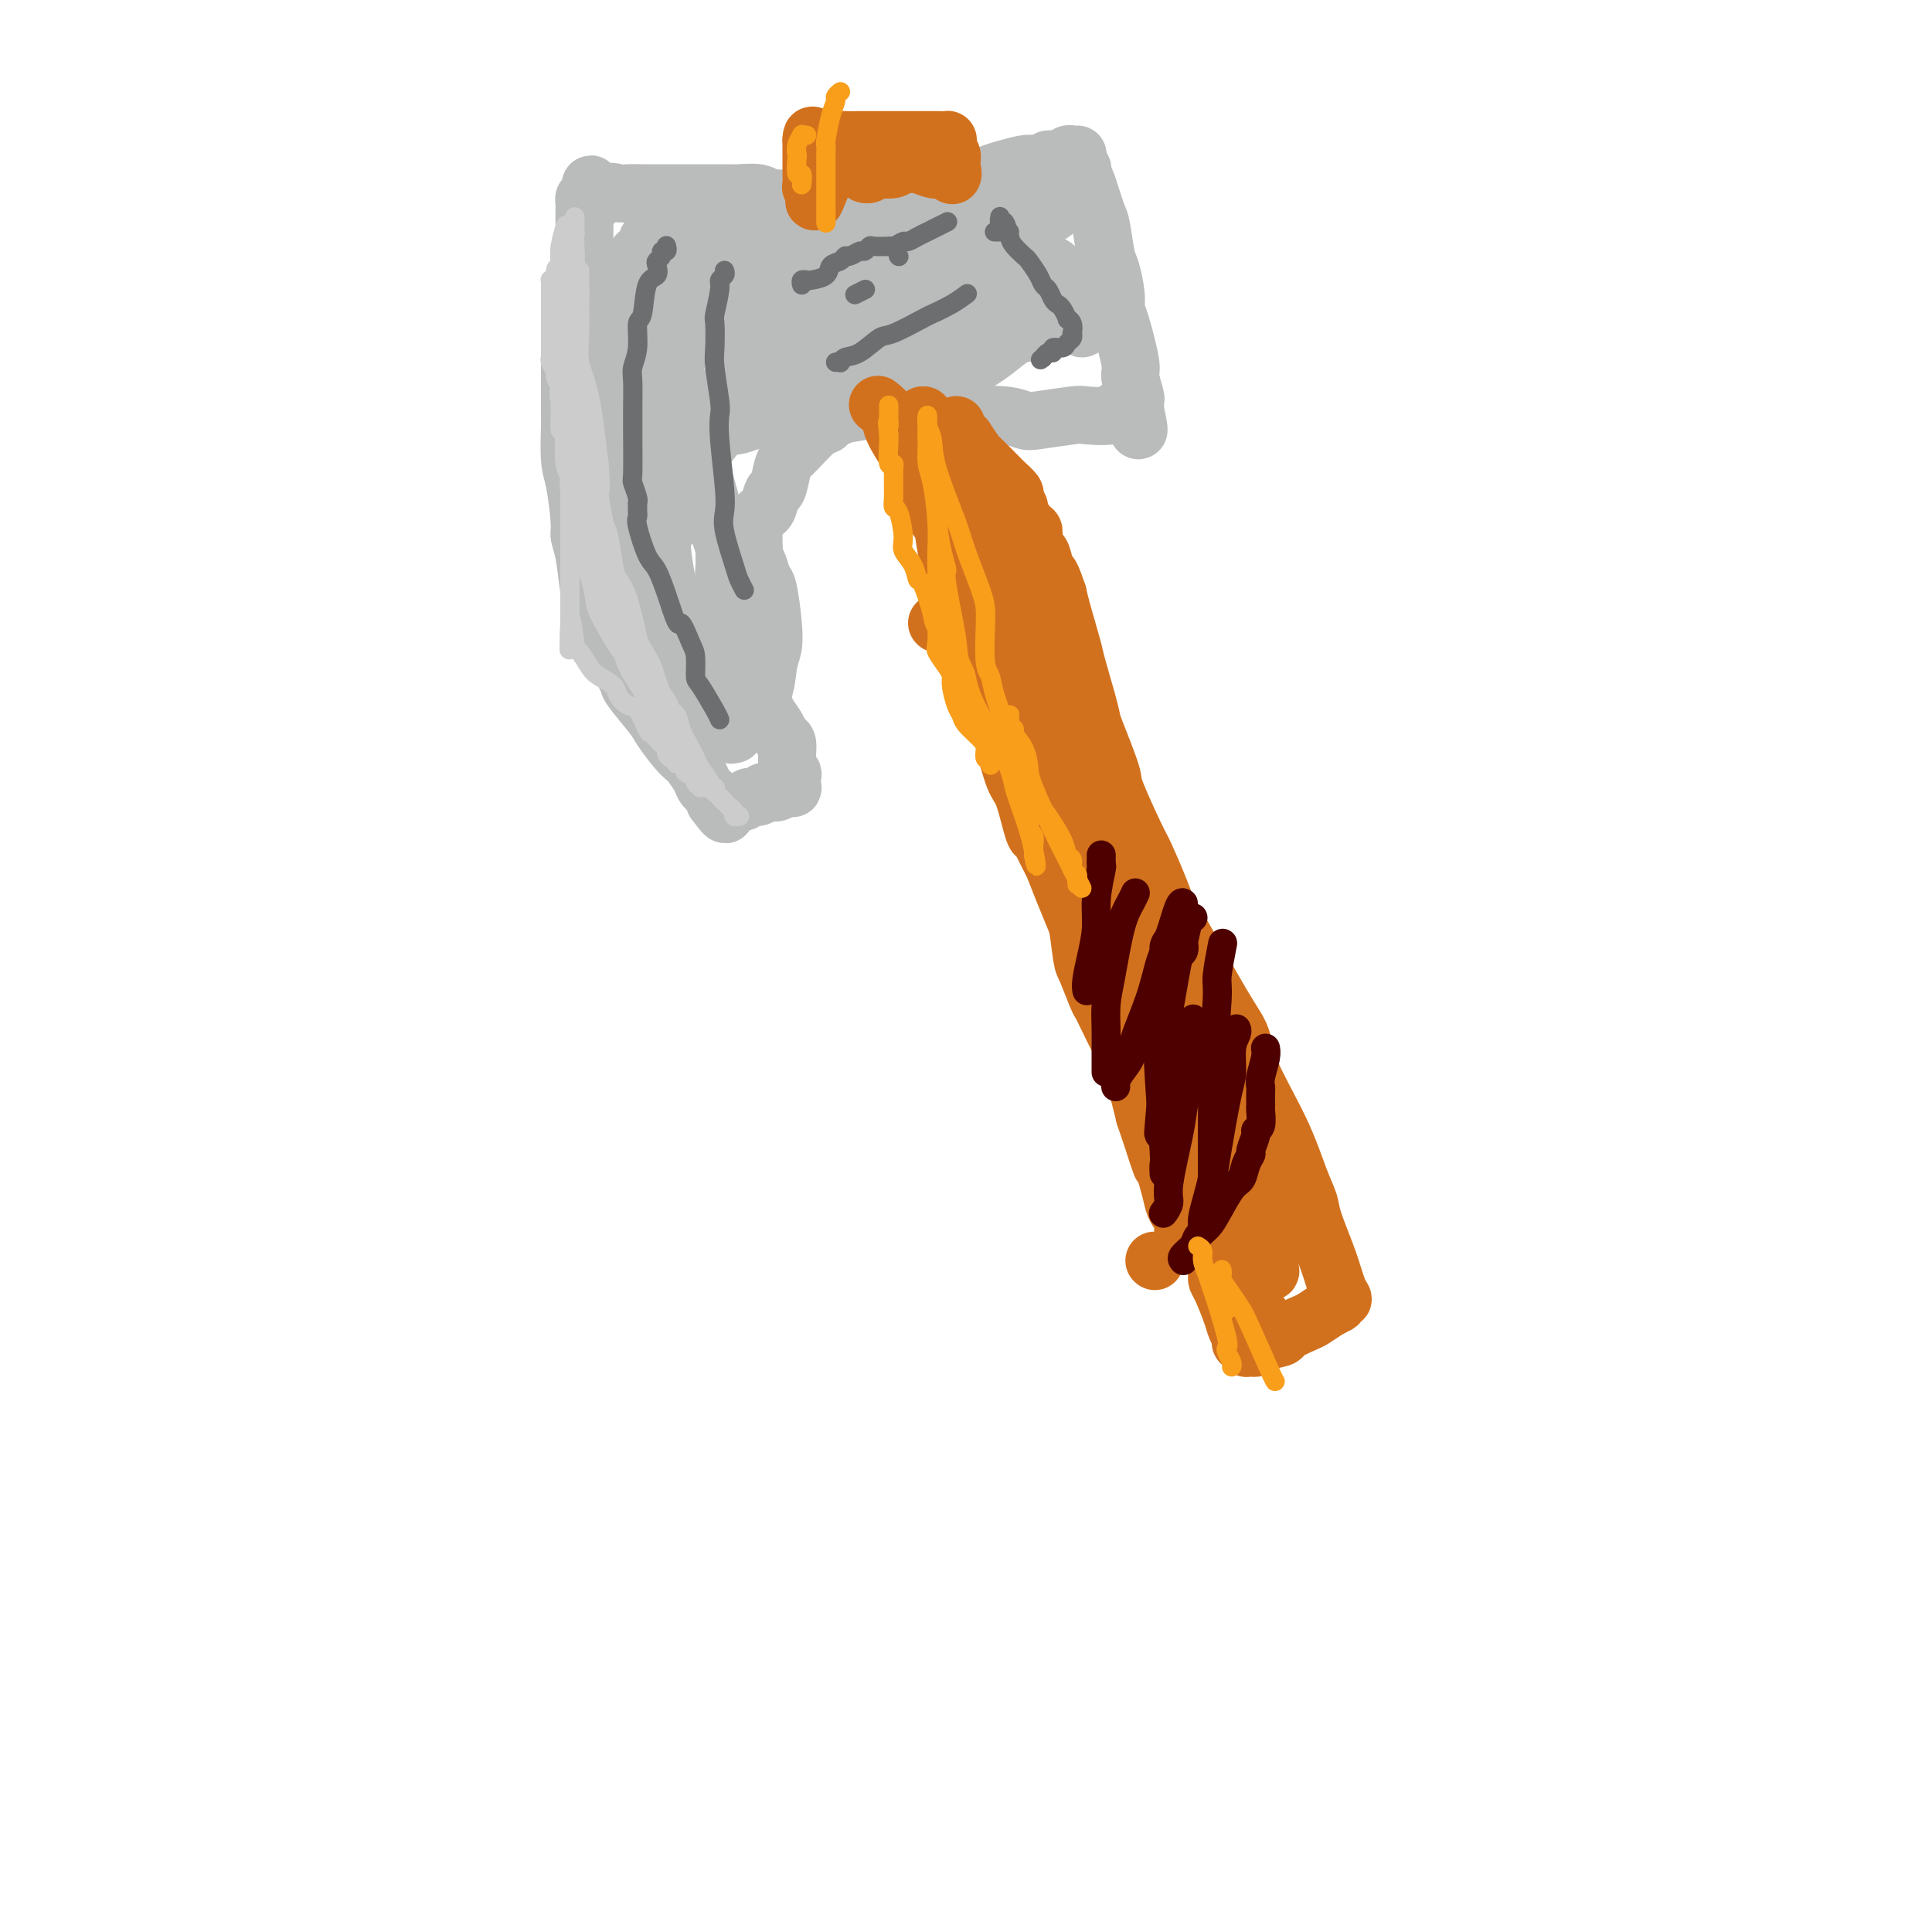 <svg viewBox='0 0 400 400' version='1.1' xmlns='http://www.w3.org/2000/svg' xmlns:xlink='http://www.w3.org/1999/xlink'><g fill='none' stroke='#BABBBB' stroke-width='12' stroke-linecap='round' stroke-linejoin='round'><path d='M118,70c0.000,0.935 0.000,1.870 0,3c-0.000,1.130 -0.001,2.456 0,3c0.001,0.544 0.003,0.307 0,2c-0.003,1.693 -0.011,5.315 0,7c0.011,1.685 0.041,1.434 0,3c-0.041,1.566 -0.152,4.950 0,7c0.152,2.050 0.565,2.767 1,5c0.435,2.233 0.890,5.982 1,8c0.110,2.018 -0.124,2.306 0,3c0.124,0.694 0.607,1.796 1,4c0.393,2.204 0.697,5.510 1,7c0.303,1.490 0.606,1.163 1,2c0.394,0.837 0.878,2.837 1,4c0.122,1.163 -0.118,1.488 0,2c0.118,0.512 0.596,1.212 1,2c0.404,0.788 0.735,1.664 1,2c0.265,0.336 0.463,0.131 1,1c0.537,0.869 1.413,2.811 2,4c0.587,1.189 0.885,1.624 1,2c0.115,0.376 0.048,0.693 1,2c0.952,1.307 2.922,3.605 4,5c1.078,1.395 1.263,1.886 2,3c0.737,1.114 2.028,2.850 3,4c0.972,1.150 1.627,1.712 2,2c0.373,0.288 0.465,0.301 1,1c0.535,0.699 1.515,2.084 2,3c0.485,0.916 0.477,1.362 1,2c0.523,0.638 1.578,1.468 2,2c0.422,0.532 0.211,0.766 0,1'/><path d='M148,166c3.786,5.202 1.750,1.208 1,0c-0.750,-1.208 -0.214,0.369 0,1c0.214,0.631 0.107,0.315 0,0'/><path d='M149,167c0.385,0.214 0.848,0.249 1,0c0.152,-0.249 -0.005,-0.784 0,-1c0.005,-0.216 0.173,-0.114 1,0c0.827,0.114 2.315,0.241 3,0c0.685,-0.241 0.569,-0.848 1,-1c0.431,-0.152 1.411,0.152 2,0c0.589,-0.152 0.789,-0.759 1,-1c0.211,-0.241 0.434,-0.117 1,0c0.566,0.117 1.476,0.227 2,0c0.524,-0.227 0.662,-0.791 1,-1c0.338,-0.209 0.875,-0.063 1,0c0.125,0.063 -0.162,0.042 0,0c0.162,-0.042 0.771,-0.106 1,0c0.229,0.106 0.076,0.382 0,0c-0.076,-0.382 -0.076,-1.421 0,-2c0.076,-0.579 0.228,-0.696 0,-1c-0.228,-0.304 -0.837,-0.794 -1,-2c-0.163,-1.206 0.121,-3.127 0,-4c-0.121,-0.873 -0.648,-0.696 -1,-1c-0.352,-0.304 -0.529,-1.087 -1,-2c-0.471,-0.913 -1.235,-1.957 -2,-3'/><path d='M159,148c-1.179,-2.834 -1.625,-2.418 -2,-3c-0.375,-0.582 -0.678,-2.160 -1,-3c-0.322,-0.840 -0.664,-0.941 -1,-2c-0.336,-1.059 -0.665,-3.077 -1,-4c-0.335,-0.923 -0.677,-0.751 -1,-1c-0.323,-0.249 -0.626,-0.919 -1,-2c-0.374,-1.081 -0.818,-2.573 -1,-4c-0.182,-1.427 -0.101,-2.789 0,-4c0.101,-1.211 0.223,-2.270 0,-3c-0.223,-0.730 -0.792,-1.132 -1,-2c-0.208,-0.868 -0.055,-2.203 0,-3c0.055,-0.797 0.014,-1.054 0,-1c-0.014,0.054 -0.000,0.421 0,0c0.000,-0.421 -0.014,-1.629 0,-2c0.014,-0.371 0.055,0.097 0,0c-0.055,-0.097 -0.207,-0.757 0,-1c0.207,-0.243 0.773,-0.069 1,0c0.227,0.069 0.113,0.035 0,0'/><path d='M156,125c0.000,0.174 0.000,0.348 0,0c-0.000,-0.348 -0.000,-1.217 0,-2c0.000,-0.783 0.000,-1.481 0,-2c-0.000,-0.519 -0.000,-0.860 0,-2c0.000,-1.140 0.000,-3.080 0,-4c-0.000,-0.920 -0.001,-0.822 0,-1c0.001,-0.178 0.003,-0.632 0,-1c-0.003,-0.368 -0.012,-0.648 0,-1c0.012,-0.352 0.045,-0.774 0,-1c-0.045,-0.226 -0.167,-0.254 0,-1c0.167,-0.746 0.622,-2.210 1,-3c0.378,-0.790 0.679,-0.904 1,-1c0.321,-0.096 0.663,-0.172 1,-1c0.337,-0.828 0.669,-2.408 1,-3c0.331,-0.592 0.662,-0.197 1,-1c0.338,-0.803 0.682,-2.803 1,-4c0.318,-1.197 0.609,-1.592 1,-2c0.391,-0.408 0.883,-0.830 2,-2c1.117,-1.170 2.861,-3.088 4,-4c1.139,-0.912 1.674,-0.819 2,-1c0.326,-0.181 0.445,-0.637 1,-1c0.555,-0.363 1.547,-0.634 2,-1c0.453,-0.366 0.366,-0.826 1,-1c0.634,-0.174 1.987,-0.060 3,0c1.013,0.060 1.684,0.068 2,0c0.316,-0.068 0.277,-0.211 1,0c0.723,0.211 2.206,0.774 3,1c0.794,0.226 0.897,0.113 1,0'/><path d='M185,86c1.713,0.155 0.995,0.041 1,0c0.005,-0.041 0.732,-0.011 1,0c0.268,0.011 0.077,0.003 0,0c-0.077,-0.003 -0.038,-0.002 0,0'/><path d='M121,78c-0.000,0.087 -0.000,0.175 0,0c0.000,-0.175 0.000,-0.611 0,-2c-0.000,-1.389 -0.000,-3.729 0,-5c0.000,-1.271 0.000,-1.472 0,-2c-0.000,-0.528 -0.000,-1.383 0,-3c0.000,-1.617 0.000,-3.997 0,-5c-0.000,-1.003 -0.000,-0.629 0,-2c0.000,-1.371 0.000,-4.486 0,-6c-0.000,-1.514 -0.000,-1.428 0,-2c0.000,-0.572 0.000,-1.802 0,-3c-0.000,-1.198 -0.001,-2.363 0,-3c0.001,-0.637 0.003,-0.745 0,-1c-0.003,-0.255 -0.011,-0.656 0,-1c0.011,-0.344 0.041,-0.631 0,-1c-0.041,-0.369 -0.155,-0.820 0,-1c0.155,-0.180 0.577,-0.090 1,0'/><path d='M122,41c0.303,-5.663 0.560,-1.321 1,0c0.440,1.321 1.063,-0.378 2,-1c0.937,-0.622 2.187,-0.167 3,0c0.813,0.167 1.188,0.045 2,0c0.812,-0.045 2.059,-0.012 3,0c0.941,0.012 1.576,0.003 2,0c0.424,-0.003 0.638,-0.001 2,0c1.362,0.001 3.871,0.001 5,0c1.129,-0.001 0.876,-0.001 2,0c1.124,0.001 3.624,0.004 5,0c1.376,-0.004 1.627,-0.015 2,0c0.373,0.015 0.869,0.057 2,0c1.131,-0.057 2.896,-0.211 4,0c1.104,0.211 1.548,0.788 3,1c1.452,0.212 3.913,0.058 5,0c1.087,-0.058 0.802,-0.020 2,0c1.198,0.020 3.880,0.020 5,0c1.120,-0.020 0.677,-0.062 1,0c0.323,0.062 1.410,0.227 3,0c1.590,-0.227 3.683,-0.845 5,-1c1.317,-0.155 1.859,0.152 3,0c1.141,-0.152 2.882,-0.763 4,-1c1.118,-0.237 1.615,-0.101 2,0c0.385,0.101 0.659,0.168 2,0c1.341,-0.168 3.751,-0.570 5,-1c1.249,-0.430 1.339,-0.890 2,-1c0.661,-0.110 1.893,0.128 3,0c1.107,-0.128 2.091,-0.622 3,-1c0.909,-0.378 1.745,-0.640 3,-1c1.255,-0.360 2.930,-0.817 4,-1c1.070,-0.183 1.535,-0.091 2,0'/><path d='M214,34c6.450,-1.305 3.575,-1.068 3,-1c-0.575,0.068 1.151,-0.034 2,0c0.849,0.034 0.820,0.205 1,0c0.180,-0.205 0.570,-0.787 1,-1c0.430,-0.213 0.900,-0.057 1,0c0.100,0.057 -0.169,0.015 0,0c0.169,-0.015 0.776,-0.004 1,0c0.224,0.004 0.064,0.001 0,0c-0.064,-0.001 -0.032,-0.001 0,0'/><path d='M222,33c-0.111,-0.121 -0.222,-0.242 0,0c0.222,0.242 0.777,0.849 1,1c0.223,0.151 0.112,-0.152 0,0c-0.112,0.152 -0.227,0.758 0,1c0.227,0.242 0.795,0.119 1,0c0.205,-0.119 0.048,-0.235 0,0c-0.048,0.235 0.015,0.821 0,1c-0.015,0.179 -0.106,-0.051 0,0c0.106,0.051 0.409,0.381 1,2c0.591,1.619 1.469,4.527 2,6c0.531,1.473 0.716,1.512 1,3c0.284,1.488 0.666,4.427 1,6c0.334,1.573 0.619,1.780 1,3c0.381,1.220 0.857,3.451 1,5c0.143,1.549 -0.049,2.415 0,3c0.049,0.585 0.339,0.888 1,3c0.661,2.112 1.694,6.034 2,8c0.306,1.966 -0.114,1.976 0,3c0.114,1.024 0.763,3.062 1,4c0.237,0.938 0.064,0.777 0,1c-0.064,0.223 -0.017,0.829 0,1c0.017,0.171 0.005,-0.094 0,0c-0.005,0.094 -0.002,0.547 0,1'/><path d='M235,85c1.812,8.040 -0.159,2.141 -1,0c-0.841,-2.141 -0.552,-0.522 -1,0c-0.448,0.522 -1.633,-0.053 -2,0c-0.367,0.053 0.082,0.733 -1,1c-1.082,0.267 -3.697,0.120 -5,0c-1.303,-0.120 -1.295,-0.215 -3,0c-1.705,0.215 -5.123,0.738 -7,1c-1.877,0.262 -2.212,0.263 -3,0c-0.788,-0.263 -2.029,-0.788 -4,-1c-1.971,-0.212 -4.672,-0.109 -6,0c-1.328,0.109 -1.284,0.225 -2,0c-0.716,-0.225 -2.192,-0.792 -3,-1c-0.808,-0.208 -0.948,-0.056 -1,0c-0.052,0.056 -0.015,0.016 0,0c0.015,-0.016 0.007,-0.008 0,0'/><path d='M152,152c-0.338,0.105 -0.676,0.210 -1,0c-0.324,-0.210 -0.635,-0.735 -1,-1c-0.365,-0.265 -0.783,-0.271 -1,-1c-0.217,-0.729 -0.233,-2.182 -1,-3c-0.767,-0.818 -2.286,-1.000 -3,-2c-0.714,-1.000 -0.625,-2.819 -1,-4c-0.375,-1.181 -1.215,-1.724 -2,-4c-0.785,-2.276 -1.516,-6.284 -2,-9c-0.484,-2.716 -0.722,-4.138 -1,-5c-0.278,-0.862 -0.596,-1.163 -1,-3c-0.404,-1.837 -0.893,-5.210 -1,-7c-0.107,-1.790 0.167,-1.999 0,-3c-0.167,-1.001 -0.777,-2.795 -1,-4c-0.223,-1.205 -0.060,-1.821 0,-2c0.060,-0.179 0.016,0.078 0,0c-0.016,-0.078 -0.005,-0.492 0,-1c0.005,-0.508 0.005,-1.108 0,-1c-0.005,0.108 -0.015,0.926 0,2c0.015,1.074 0.056,2.404 0,4c-0.056,1.596 -0.209,3.458 0,6c0.209,2.542 0.781,5.762 1,8c0.219,2.238 0.085,3.492 1,7c0.915,3.508 2.879,9.270 4,12c1.121,2.730 1.399,2.430 2,3c0.601,0.570 1.525,2.012 2,3c0.475,0.988 0.501,1.523 1,2c0.499,0.477 1.471,0.896 2,1c0.529,0.104 0.616,-0.106 1,0c0.384,0.106 1.065,0.529 2,0c0.935,-0.529 2.124,-2.008 3,-3c0.876,-0.992 1.438,-1.496 2,-2'/><path d='M157,145c1.633,-2.169 1.717,-5.090 2,-7c0.283,-1.910 0.767,-2.808 1,-4c0.233,-1.192 0.216,-2.676 0,-5c-0.216,-2.324 -0.632,-5.487 -1,-7c-0.368,-1.513 -0.687,-1.378 -1,-2c-0.313,-0.622 -0.620,-2.003 -1,-3c-0.380,-0.997 -0.834,-1.611 -1,-2c-0.166,-0.389 -0.046,-0.554 0,-1c0.046,-0.446 0.016,-1.174 0,-1c-0.016,0.174 -0.019,1.248 0,2c0.019,0.752 0.062,1.181 0,2c-0.062,0.819 -0.227,2.027 0,3c0.227,0.973 0.847,1.712 1,3c0.153,1.288 -0.162,3.124 0,4c0.162,0.876 0.801,0.791 1,1c0.199,0.209 -0.043,0.712 0,1c0.043,0.288 0.369,0.362 0,0c-0.369,-0.362 -1.433,-1.159 -2,-2c-0.567,-0.841 -0.636,-1.724 -1,-3c-0.364,-1.276 -1.023,-2.945 -2,-5c-0.977,-2.055 -2.273,-4.498 -3,-6c-0.727,-1.502 -0.884,-2.064 -2,-6c-1.116,-3.936 -3.192,-11.245 -4,-15c-0.808,-3.755 -0.349,-3.957 -1,-6c-0.651,-2.043 -2.412,-5.929 -3,-8c-0.588,-2.071 -0.005,-2.327 0,-3c0.005,-0.673 -0.570,-1.764 -1,-3c-0.430,-1.236 -0.715,-2.618 -1,-4'/><path d='M138,68c-2.935,-9.743 -0.774,-4.602 0,-3c0.774,1.602 0.161,-0.335 0,-1c-0.161,-0.665 0.129,-0.056 0,0c-0.129,0.056 -0.676,-0.439 -1,0c-0.324,0.439 -0.426,1.812 -1,6c-0.574,4.188 -1.619,11.190 -2,16c-0.381,4.810 -0.098,7.426 0,10c0.098,2.574 0.012,5.106 0,7c-0.012,1.894 0.050,3.151 0,5c-0.050,1.849 -0.210,4.290 0,6c0.210,1.710 0.792,2.689 1,3c0.208,0.311 0.041,-0.045 0,0c-0.041,0.045 0.042,0.493 0,1c-0.042,0.507 -0.211,1.074 0,-1c0.211,-2.074 0.802,-6.787 1,-10c0.198,-3.213 0.001,-4.925 0,-7c-0.001,-2.075 0.192,-4.514 0,-9c-0.192,-4.486 -0.769,-11.019 -1,-15c-0.231,-3.981 -0.114,-5.410 0,-7c0.114,-1.590 0.227,-3.342 0,-6c-0.227,-2.658 -0.792,-6.223 -1,-8c-0.208,-1.777 -0.058,-1.765 0,-2c0.058,-0.235 0.023,-0.717 0,-1c-0.023,-0.283 -0.034,-0.366 0,-1c0.034,-0.634 0.112,-1.819 0,-1c-0.112,0.819 -0.415,3.644 -1,6c-0.585,2.356 -1.453,4.245 -2,8c-0.547,3.755 -0.774,9.378 -1,15'/><path d='M130,79c-0.618,6.051 -0.162,7.677 0,9c0.162,1.323 0.029,2.343 0,5c-0.029,2.657 0.045,6.951 0,9c-0.045,2.049 -0.208,1.852 0,2c0.208,0.148 0.788,0.642 1,1c0.212,0.358 0.057,0.579 0,1c-0.057,0.421 -0.016,1.041 0,1c0.016,-0.041 0.008,-0.743 0,-1c-0.008,-0.257 -0.016,-0.069 0,-1c0.016,-0.931 0.057,-2.981 0,-5c-0.057,-2.019 -0.211,-4.006 0,-6c0.211,-1.994 0.789,-3.996 1,-8c0.211,-4.004 0.057,-10.011 0,-13c-0.057,-2.989 -0.015,-2.962 0,-5c0.015,-2.038 0.004,-6.142 0,-8c-0.004,-1.858 -0.001,-1.469 0,-2c0.001,-0.531 0.001,-1.981 0,-3c-0.001,-1.019 -0.004,-1.608 0,-2c0.004,-0.392 0.016,-0.587 0,0c-0.016,0.587 -0.061,1.954 0,5c0.061,3.046 0.226,7.770 0,12c-0.226,4.230 -0.845,7.967 -1,12c-0.155,4.033 0.155,8.361 0,12c-0.155,3.639 -0.773,6.589 -1,10c-0.227,3.411 -0.062,7.282 0,10c0.062,2.718 0.019,4.281 0,5c-0.019,0.719 -0.016,0.593 0,1c0.016,0.407 0.046,1.346 0,2c-0.046,0.654 -0.166,1.022 0,1c0.166,-0.022 0.619,-0.435 1,-1c0.381,-0.565 0.691,-1.283 1,-2'/><path d='M132,120c1.727,-2.734 5.043,-8.570 7,-12c1.957,-3.430 2.555,-4.454 3,-6c0.445,-1.546 0.736,-3.612 2,-6c1.264,-2.388 3.500,-5.097 5,-7c1.500,-1.903 2.264,-3.000 3,-4c0.736,-1.000 1.443,-1.904 3,-3c1.557,-1.096 3.964,-2.383 5,-3c1.036,-0.617 0.700,-0.564 2,-1c1.300,-0.436 4.235,-1.359 6,-2c1.765,-0.641 2.360,-0.998 3,-1c0.640,-0.002 1.325,0.351 3,0c1.675,-0.351 4.339,-1.407 6,-2c1.661,-0.593 2.318,-0.723 4,-1c1.682,-0.277 4.388,-0.701 6,-1c1.612,-0.299 2.130,-0.472 4,-1c1.870,-0.528 5.092,-1.409 7,-2c1.908,-0.591 2.502,-0.890 3,-1c0.498,-0.110 0.901,-0.029 2,0c1.099,0.029 2.895,0.008 4,0c1.105,-0.008 1.519,-0.002 2,0c0.481,0.002 1.028,0.001 2,0c0.972,-0.001 2.370,-0.000 3,0c0.630,0.000 0.493,0.000 1,0c0.507,-0.000 1.658,-0.001 2,0c0.342,0.001 -0.127,0.003 0,0c0.127,-0.003 0.848,-0.013 1,0c0.152,0.013 -0.266,0.048 -1,0c-0.734,-0.048 -1.784,-0.178 -3,0c-1.216,0.178 -2.597,0.663 -4,1c-1.403,0.337 -2.830,0.525 -6,1c-3.170,0.475 -8.085,1.238 -13,2'/><path d='M194,71c-4.901,0.494 -4.153,-0.271 -7,0c-2.847,0.271 -9.288,1.578 -13,2c-3.712,0.422 -4.695,-0.042 -6,0c-1.305,0.042 -2.931,0.589 -5,1c-2.069,0.411 -4.581,0.685 -6,1c-1.419,0.315 -1.746,0.669 -2,1c-0.254,0.331 -0.434,0.637 -1,1c-0.566,0.363 -1.517,0.783 -2,1c-0.483,0.217 -0.499,0.229 0,1c0.499,0.771 1.512,2.299 2,3c0.488,0.701 0.451,0.574 2,1c1.549,0.426 4.685,1.405 7,2c2.315,0.595 3.809,0.808 5,1c1.191,0.192 2.080,0.364 5,0c2.920,-0.364 7.870,-1.263 11,-2c3.130,-0.737 4.440,-1.310 6,-2c1.560,-0.690 3.369,-1.495 6,-3c2.631,-1.505 6.085,-3.710 8,-5c1.915,-1.290 2.293,-1.667 4,-3c1.707,-1.333 4.745,-3.623 6,-5c1.255,-1.377 0.728,-1.839 1,-2c0.272,-0.161 1.343,-0.019 2,-1c0.657,-0.981 0.900,-3.086 1,-4c0.100,-0.914 0.056,-0.638 0,-1c-0.056,-0.362 -0.124,-1.363 0,-2c0.124,-0.637 0.440,-0.911 0,-1c-0.440,-0.089 -1.637,0.007 -2,0c-0.363,-0.007 0.109,-0.115 -1,1c-1.109,1.115 -3.799,3.454 -5,5c-1.201,1.546 -0.915,2.299 -1,3c-0.085,0.701 -0.543,1.351 -1,2'/><path d='M208,66c-1.555,1.729 -0.442,1.053 0,1c0.442,-0.053 0.212,0.519 0,1c-0.212,0.481 -0.407,0.872 0,1c0.407,0.128 1.416,-0.006 2,0c0.584,0.006 0.742,0.153 2,0c1.258,-0.153 3.614,-0.604 5,-1c1.386,-0.396 1.800,-0.736 2,-1c0.200,-0.264 0.184,-0.452 1,-1c0.816,-0.548 2.464,-1.456 3,-2c0.536,-0.544 -0.041,-0.724 0,-1c0.041,-0.276 0.701,-0.649 1,-1c0.299,-0.351 0.236,-0.679 0,-1c-0.236,-0.321 -0.647,-0.635 -1,-1c-0.353,-0.365 -0.648,-0.780 -1,-1c-0.352,-0.220 -0.759,-0.245 -2,-1c-1.241,-0.755 -3.315,-2.241 -5,-3c-1.685,-0.759 -2.982,-0.792 -4,-1c-1.018,-0.208 -1.756,-0.592 -5,-1c-3.244,-0.408 -8.994,-0.839 -12,-1c-3.006,-0.161 -3.267,-0.052 -6,0c-2.733,0.052 -7.938,0.045 -11,0c-3.062,-0.045 -3.983,-0.130 -5,0c-1.017,0.130 -2.132,0.473 -5,1c-2.868,0.527 -7.489,1.237 -10,2c-2.511,0.763 -2.910,1.580 -4,2c-1.090,0.420 -2.869,0.442 -5,2c-2.131,1.558 -4.612,4.650 -6,6c-1.388,1.350 -1.682,0.957 -2,1c-0.318,0.043 -0.659,0.521 -1,1'/><path d='M139,67c-1.597,1.202 -1.090,0.205 -1,0c0.090,-0.205 -0.236,0.380 0,1c0.236,0.620 1.036,1.275 2,1c0.964,-0.275 2.093,-1.481 3,-2c0.907,-0.519 1.592,-0.353 3,-1c1.408,-0.647 3.539,-2.109 5,-3c1.461,-0.891 2.251,-1.213 3,-2c0.749,-0.787 1.456,-2.039 2,-3c0.544,-0.961 0.926,-1.631 1,-2c0.074,-0.369 -0.161,-0.437 0,-1c0.161,-0.563 0.717,-1.622 1,-2c0.283,-0.378 0.294,-0.074 0,0c-0.294,0.074 -0.891,-0.081 -1,0c-0.109,0.081 0.272,0.398 0,1c-0.272,0.602 -1.197,1.489 -2,4c-0.803,2.511 -1.484,6.647 -2,9c-0.516,2.353 -0.868,2.924 -1,4c-0.132,1.076 -0.045,2.656 0,4c0.045,1.344 0.048,2.450 0,3c-0.048,0.550 -0.147,0.544 0,1c0.147,0.456 0.539,1.375 1,2c0.461,0.625 0.992,0.956 1,1c0.008,0.044 -0.507,-0.200 0,0c0.507,0.200 2.036,0.843 3,1c0.964,0.157 1.363,-0.173 3,-1c1.637,-0.827 4.510,-2.150 6,-3c1.490,-0.850 1.595,-1.228 3,-3c1.405,-1.772 4.109,-4.939 6,-7c1.891,-2.061 2.969,-3.018 4,-4c1.031,-0.982 2.016,-1.991 3,-3'/><path d='M182,62c3.980,-4.107 5.929,-5.874 7,-7c1.071,-1.126 1.265,-1.611 3,-3c1.735,-1.389 5.013,-3.682 7,-5c1.987,-1.318 2.685,-1.660 3,-2c0.315,-0.340 0.247,-0.679 1,-1c0.753,-0.321 2.327,-0.626 3,-1c0.673,-0.374 0.447,-0.819 1,-1c0.553,-0.181 1.886,-0.100 3,0c1.114,0.100 2.008,0.219 3,0c0.992,-0.219 2.083,-0.776 3,-1c0.917,-0.224 1.660,-0.116 2,0c0.340,0.116 0.277,0.241 1,0c0.723,-0.241 2.231,-0.849 3,-1c0.769,-0.151 0.797,0.154 1,0c0.203,-0.154 0.580,-0.767 1,-1c0.420,-0.233 0.883,-0.087 1,0c0.117,0.087 -0.112,0.116 0,0c0.112,-0.116 0.566,-0.376 0,0c-0.566,0.376 -2.153,1.388 -3,2c-0.847,0.612 -0.955,0.825 -4,3c-3.045,2.175 -9.027,6.313 -12,8c-2.973,1.687 -2.939,0.924 -6,3c-3.061,2.076 -9.219,6.990 -12,9c-2.781,2.010 -2.185,1.116 -4,2c-1.815,0.884 -6.042,3.547 -8,5c-1.958,1.453 -1.646,1.696 -2,2c-0.354,0.304 -1.373,0.669 -2,1c-0.627,0.331 -0.861,0.628 -1,1c-0.139,0.372 -0.183,0.821 0,1c0.183,0.179 0.591,0.090 1,0'/><path d='M172,76c-8.161,5.831 -2.064,1.910 2,0c4.064,-1.910 6.096,-1.807 8,-2c1.904,-0.193 3.681,-0.680 5,-1c1.319,-0.320 2.179,-0.471 5,-1c2.821,-0.529 7.605,-1.434 10,-2c2.395,-0.566 2.403,-0.793 3,-1c0.597,-0.207 1.782,-0.395 4,-1c2.218,-0.605 5.469,-1.627 7,-2c1.531,-0.373 1.342,-0.096 2,0c0.658,0.096 2.161,0.010 3,0c0.839,-0.010 1.013,0.054 1,0c-0.013,-0.054 -0.213,-0.228 0,0c0.213,0.228 0.840,0.856 1,1c0.160,0.144 -0.147,-0.197 0,0c0.147,0.197 0.746,0.930 1,1c0.254,0.070 0.162,-0.525 0,-1c-0.162,-0.475 -0.395,-0.831 -1,-2c-0.605,-1.169 -1.584,-3.153 -2,-4c-0.416,-0.847 -0.270,-0.558 -2,-2c-1.730,-1.442 -5.337,-4.614 -8,-6c-2.663,-1.386 -4.383,-0.985 -6,-1c-1.617,-0.015 -3.131,-0.447 -7,0c-3.869,0.447 -10.094,1.772 -14,3c-3.906,1.228 -5.495,2.359 -7,3c-1.505,0.641 -2.928,0.790 -6,3c-3.072,2.210 -7.792,6.479 -11,10c-3.208,3.521 -4.902,6.294 -6,8c-1.098,1.706 -1.599,2.345 -2,3c-0.401,0.655 -0.700,1.328 -1,2'/><path d='M151,84c-3.309,3.967 -1.581,2.385 -1,2c0.581,-0.385 0.014,0.427 0,1c-0.014,0.573 0.524,0.906 1,1c0.476,0.094 0.891,-0.050 1,0c0.109,0.050 -0.087,0.294 1,0c1.087,-0.294 3.456,-1.127 5,-2c1.544,-0.873 2.263,-1.785 3,-3c0.737,-1.215 1.493,-2.733 3,-5c1.507,-2.267 3.764,-5.285 5,-7c1.236,-1.715 1.452,-2.128 2,-3c0.548,-0.872 1.428,-2.202 2,-3c0.572,-0.798 0.837,-1.065 1,-1c0.163,0.065 0.225,0.460 0,1c-0.225,0.540 -0.738,1.223 -1,2c-0.262,0.777 -0.274,1.647 -1,4c-0.726,2.353 -2.167,6.188 -3,8c-0.833,1.812 -1.057,1.600 -1,2c0.057,0.400 0.394,1.412 0,2c-0.394,0.588 -1.521,0.751 -2,1c-0.479,0.249 -0.310,0.585 -1,1c-0.690,0.415 -2.237,0.908 -3,1c-0.763,0.092 -0.740,-0.217 -1,0c-0.260,0.217 -0.802,0.959 -2,0c-1.198,-0.959 -3.052,-3.620 -4,-5c-0.948,-1.380 -0.989,-1.478 -2,-4c-1.011,-2.522 -2.991,-7.466 -4,-10c-1.009,-2.534 -1.047,-2.657 -2,-5c-0.953,-2.343 -2.823,-6.906 -4,-9c-1.177,-2.094 -1.663,-1.718 -2,-2c-0.337,-0.282 -0.525,-1.224 -1,-2c-0.475,-0.776 -1.238,-1.388 -2,-2'/><path d='M138,47c-3.251,-6.184 -0.880,-2.144 0,-1c0.880,1.144 0.269,-0.607 0,-1c-0.269,-0.393 -0.197,0.573 0,1c0.197,0.427 0.518,0.315 2,1c1.482,0.685 4.125,2.166 6,3c1.875,0.834 2.981,1.019 4,1c1.019,-0.019 1.949,-0.242 4,0c2.051,0.242 5.223,0.951 7,1c1.777,0.049 2.160,-0.560 4,-1c1.840,-0.440 5.137,-0.710 7,-1c1.863,-0.290 2.291,-0.599 3,-1c0.709,-0.401 1.697,-0.893 3,-1c1.303,-0.107 2.920,0.172 4,0c1.080,-0.172 1.624,-0.794 2,-1c0.376,-0.206 0.586,0.004 1,0c0.414,-0.004 1.033,-0.222 1,0c-0.033,0.222 -0.718,0.885 -1,1c-0.282,0.115 -0.160,-0.316 -1,0c-0.840,0.316 -2.643,1.380 -4,2c-1.357,0.620 -2.268,0.796 -3,1c-0.732,0.204 -1.285,0.437 -3,1c-1.715,0.563 -4.592,1.456 -6,2c-1.408,0.544 -1.348,0.738 -2,1c-0.652,0.262 -2.017,0.591 -3,1c-0.983,0.409 -1.584,0.897 -2,1c-0.416,0.103 -0.648,-0.179 -1,0c-0.352,0.179 -0.826,0.817 -1,1c-0.174,0.183 -0.050,-0.091 0,0c0.050,0.091 0.025,0.545 0,1'/><path d='M159,59c-3.869,1.916 -0.542,0.706 3,1c3.542,0.294 7.297,2.094 10,3c2.703,0.906 4.352,0.920 6,1c1.648,0.080 3.295,0.228 6,0c2.705,-0.228 6.468,-0.832 9,-1c2.532,-0.168 3.833,0.098 5,0c1.167,-0.098 2.200,-0.562 4,-1c1.800,-0.438 4.367,-0.849 6,-1c1.633,-0.151 2.332,-0.040 3,0c0.668,0.040 1.306,0.010 2,0c0.694,-0.010 1.444,0.000 2,0c0.556,-0.000 0.920,-0.010 1,0c0.080,0.010 -0.122,0.041 0,0c0.122,-0.041 0.569,-0.155 1,0c0.431,0.155 0.847,0.580 1,1c0.153,0.420 0.044,0.834 0,1c-0.044,0.166 -0.022,0.083 0,0'/></g>
<g fill='none' stroke='#D2711D' stroke-width='12' stroke-linecap='round' stroke-linejoin='round'><path d='M194,129c0.000,0.000 0.100,0.100 0.1,0.1'/><path d='M182,84c-0.219,-0.175 -0.438,-0.350 0,0c0.438,0.350 1.531,1.225 2,2c0.469,0.775 0.312,1.449 1,3c0.688,1.551 2.222,3.979 3,5c0.778,1.021 0.801,0.636 1,1c0.199,0.364 0.574,1.478 1,2c0.426,0.522 0.901,0.451 1,1c0.099,0.549 -0.180,1.718 0,2c0.180,0.282 0.818,-0.321 1,0c0.182,0.321 -0.092,1.567 0,2c0.092,0.433 0.551,0.053 1,1c0.449,0.947 0.890,3.222 1,4c0.110,0.778 -0.111,0.060 0,0c0.111,-0.060 0.553,0.537 1,1c0.447,0.463 0.897,0.792 1,1c0.103,0.208 -0.141,0.296 0,1c0.141,0.704 0.669,2.024 1,3c0.331,0.976 0.467,1.609 1,3c0.533,1.391 1.463,3.539 2,5c0.537,1.461 0.683,2.236 1,3c0.317,0.764 0.807,1.516 1,2c0.193,0.484 0.090,0.699 0,1c-0.090,0.301 -0.169,0.689 0,1c0.169,0.311 0.584,0.545 1,1c0.416,0.455 0.833,1.130 1,2c0.167,0.870 0.083,1.935 0,3'/><path d='M204,134c1.570,5.088 1.497,5.309 2,6c0.503,0.691 1.584,1.853 2,3c0.416,1.147 0.166,2.279 0,3c-0.166,0.721 -0.248,1.030 0,1c0.248,-0.030 0.826,-0.401 1,0c0.174,0.401 -0.055,1.573 0,2c0.055,0.427 0.393,0.110 1,2c0.607,1.890 1.482,5.987 2,8c0.518,2.013 0.679,1.940 1,3c0.321,1.060 0.803,3.252 1,4c0.197,0.748 0.108,0.052 0,0c-0.108,-0.052 -0.236,0.542 0,1c0.236,0.458 0.835,0.781 1,1c0.165,0.219 -0.106,0.333 0,1c0.106,0.667 0.588,1.887 1,3c0.412,1.113 0.754,2.120 1,3c0.246,0.880 0.394,1.633 1,3c0.606,1.367 1.668,3.348 2,4c0.332,0.652 -0.065,-0.025 0,0c0.065,0.025 0.594,0.752 1,2c0.406,1.248 0.690,3.017 1,4c0.310,0.983 0.647,1.181 1,3c0.353,1.819 0.723,5.260 1,7c0.277,1.740 0.462,1.779 1,3c0.538,1.221 1.428,3.625 2,5c0.572,1.375 0.825,1.722 1,2c0.175,0.278 0.271,0.486 1,2c0.729,1.514 2.092,4.334 3,6c0.908,1.666 1.360,2.179 2,4c0.640,1.821 1.469,4.949 2,7c0.531,2.051 0.766,3.026 1,4'/><path d='M237,231c5.526,16.326 2.842,8.640 2,6c-0.842,-2.640 0.157,-0.233 1,2c0.843,2.233 1.531,4.291 2,6c0.469,1.709 0.718,3.070 1,4c0.282,0.930 0.597,1.429 1,2c0.403,0.571 0.892,1.215 1,2c0.108,0.785 -0.167,1.713 0,2c0.167,0.287 0.777,-0.067 1,0c0.223,0.067 0.060,0.554 0,1c-0.060,0.446 -0.016,0.851 0,1c0.016,0.149 0.005,0.043 0,0c-0.005,-0.043 -0.002,-0.021 0,0'/><path d='M239,261c0.000,0.000 0.100,0.100 0.1,0.1'/><path d='M252,262c-0.004,0.333 -0.008,0.666 0,1c0.008,0.334 0.029,0.670 0,1c-0.029,0.330 -0.109,0.655 0,1c0.109,0.345 0.408,0.709 1,2c0.592,1.291 1.478,3.508 2,5c0.522,1.492 0.679,2.260 1,3c0.321,0.740 0.804,1.452 1,2c0.196,0.548 0.104,0.931 0,1c-0.104,0.069 -0.221,-0.178 0,0c0.221,0.178 0.781,0.781 1,1c0.219,0.219 0.097,0.056 0,0c-0.097,-0.056 -0.169,-0.004 0,0c0.169,0.004 0.577,-0.039 1,0c0.423,0.039 0.859,0.161 1,0c0.141,-0.161 -0.013,-0.606 1,-1c1.013,-0.394 3.194,-0.738 4,-1c0.806,-0.262 0.237,-0.441 1,-1c0.763,-0.559 2.859,-1.497 4,-2c1.141,-0.503 1.326,-0.572 2,-1c0.674,-0.428 1.837,-1.214 3,-2'/><path d='M275,271c2.945,-1.327 1.308,-1.144 1,-1c-0.308,0.144 0.711,0.247 1,0c0.289,-0.247 -0.154,-0.846 0,-1c0.154,-0.154 0.904,0.136 1,0c0.096,-0.136 -0.463,-0.699 -1,-2c-0.537,-1.301 -1.053,-3.339 -2,-6c-0.947,-2.661 -2.324,-5.946 -3,-8c-0.676,-2.054 -0.652,-2.877 -1,-4c-0.348,-1.123 -1.068,-2.545 -2,-5c-0.932,-2.455 -2.077,-5.942 -4,-10c-1.923,-4.058 -4.623,-8.685 -6,-12c-1.377,-3.315 -1.432,-5.317 -2,-7c-0.568,-1.683 -1.651,-3.046 -4,-7c-2.349,-3.954 -5.964,-10.498 -8,-14c-2.036,-3.502 -2.494,-3.961 -3,-5c-0.506,-1.039 -1.061,-2.657 -2,-5c-0.939,-2.343 -2.262,-5.412 -3,-7c-0.738,-1.588 -0.891,-1.695 -2,-4c-1.109,-2.305 -3.175,-6.808 -4,-9c-0.825,-2.192 -0.410,-2.072 -1,-4c-0.590,-1.928 -2.184,-5.905 -3,-8c-0.816,-2.095 -0.852,-2.307 -1,-3c-0.148,-0.693 -0.407,-1.865 -1,-4c-0.593,-2.135 -1.520,-5.232 -2,-7c-0.480,-1.768 -0.514,-2.207 -1,-4c-0.486,-1.793 -1.425,-4.941 -2,-7c-0.575,-2.059 -0.788,-3.030 -1,-4'/><path d='M219,123c-2.260,-6.806 -1.912,-3.319 -2,-3c-0.088,0.319 -0.614,-2.528 -1,-4c-0.386,-1.472 -0.633,-1.568 -1,-2c-0.367,-0.432 -0.854,-1.200 -1,-2c-0.146,-0.800 0.048,-1.633 0,-2c-0.048,-0.367 -0.337,-0.268 -1,-1c-0.663,-0.732 -1.701,-2.294 -2,-3c-0.299,-0.706 0.141,-0.557 0,-1c-0.141,-0.443 -0.862,-1.478 -1,-2c-0.138,-0.522 0.306,-0.529 0,-1c-0.306,-0.471 -1.362,-1.405 -2,-2c-0.638,-0.595 -0.858,-0.850 -1,-1c-0.142,-0.150 -0.205,-0.193 -1,-1c-0.795,-0.807 -2.321,-2.377 -3,-3c-0.679,-0.623 -0.511,-0.299 -1,-1c-0.489,-0.701 -1.634,-2.427 -2,-3c-0.366,-0.573 0.045,0.007 0,0c-0.045,-0.007 -0.548,-0.600 -1,-1c-0.452,-0.400 -0.852,-0.608 -1,-1c-0.148,-0.392 -0.042,-0.969 0,-1c0.042,-0.031 0.021,0.485 0,1'/><path d='M198,89c-1.900,-1.462 -0.652,1.882 0,5c0.652,3.118 0.706,6.010 1,8c0.294,1.990 0.827,3.077 2,7c1.173,3.923 2.986,10.680 4,14c1.014,3.320 1.228,3.202 2,6c0.772,2.798 2.101,8.511 3,11c0.899,2.489 1.367,1.754 2,5c0.633,3.246 1.432,10.472 2,14c0.568,3.528 0.905,3.357 1,4c0.095,0.643 -0.051,2.098 0,3c0.051,0.902 0.300,1.249 1,3c0.700,1.751 1.852,4.906 3,7c1.148,2.094 2.294,3.128 3,4c0.706,0.872 0.973,1.581 1,2c0.027,0.419 -0.186,0.549 0,1c0.186,0.451 0.772,1.223 1,2c0.228,0.777 0.097,1.559 1,4c0.903,2.441 2.841,6.541 4,9c1.159,2.459 1.540,3.278 2,4c0.460,0.722 0.999,1.346 2,3c1.001,1.654 2.464,4.339 3,6c0.536,1.661 0.144,2.300 1,4c0.856,1.700 2.961,4.461 4,6c1.039,1.539 1.012,1.855 2,4c0.988,2.145 2.990,6.119 4,8c1.010,1.881 1.029,1.668 1,2c-0.029,0.332 -0.104,1.208 0,2c0.104,0.792 0.389,1.501 1,2c0.611,0.499 1.549,0.788 2,1c0.451,0.212 0.415,0.346 1,2c0.585,1.654 1.793,4.827 3,8'/><path d='M255,250c6.317,12.650 2.611,3.775 2,2c-0.611,-1.775 1.874,3.551 3,6c1.126,2.449 0.893,2.021 1,2c0.107,-0.021 0.553,0.366 1,1c0.447,0.634 0.896,1.515 1,2c0.104,0.485 -0.139,0.572 -1,-2c-0.861,-2.572 -2.342,-7.804 -3,-11c-0.658,-3.196 -0.492,-4.356 -1,-6c-0.508,-1.644 -1.690,-3.771 -3,-8c-1.310,-4.229 -2.746,-10.562 -4,-14c-1.254,-3.438 -2.324,-3.983 -4,-7c-1.676,-3.017 -3.956,-8.506 -5,-11c-1.044,-2.494 -0.851,-1.993 -2,-4c-1.149,-2.007 -3.641,-6.522 -5,-9c-1.359,-2.478 -1.585,-2.919 -2,-4c-0.415,-1.081 -1.018,-2.803 -2,-5c-0.982,-2.197 -2.342,-4.868 -3,-7c-0.658,-2.132 -0.614,-3.726 -1,-5c-0.386,-1.274 -1.201,-2.228 -2,-4c-0.799,-1.772 -1.581,-4.363 -2,-6c-0.419,-1.637 -0.476,-2.322 -1,-4c-0.524,-1.678 -1.516,-4.350 -2,-6c-0.484,-1.650 -0.459,-2.277 -1,-4c-0.541,-1.723 -1.647,-4.542 -2,-6c-0.353,-1.458 0.046,-1.557 0,-2c-0.046,-0.443 -0.538,-1.232 -1,-2c-0.462,-0.768 -0.894,-1.514 -1,-2c-0.106,-0.486 0.112,-0.710 0,-1c-0.112,-0.290 -0.556,-0.645 -1,-1'/><path d='M214,132c-2.311,-7.494 -1.090,-4.730 0,0c1.090,4.730 2.047,11.425 3,15c0.953,3.575 1.900,4.030 3,8c1.100,3.970 2.353,11.455 3,15c0.647,3.545 0.687,3.150 2,5c1.313,1.850 3.897,5.946 5,8c1.103,2.054 0.724,2.065 1,2c0.276,-0.065 1.208,-0.206 2,1c0.792,1.206 1.445,3.760 2,5c0.555,1.240 1.010,1.167 2,3c0.990,1.833 2.513,5.572 4,8c1.487,2.428 2.939,3.544 4,5c1.061,1.456 1.730,3.253 4,7c2.270,3.747 6.139,9.445 8,13c1.861,3.555 1.714,4.969 2,6c0.286,1.031 1.005,1.679 2,3c0.995,1.321 2.268,3.313 3,5c0.732,1.687 0.924,3.068 1,4c0.076,0.932 0.034,1.415 0,2c-0.034,0.585 -0.062,1.271 0,2c0.062,0.729 0.213,1.501 0,2c-0.213,0.499 -0.790,0.726 -1,1c-0.210,0.274 -0.054,0.596 0,1c0.054,0.404 0.004,0.892 0,1c-0.004,0.108 0.037,-0.163 0,0c-0.037,0.163 -0.154,0.761 0,1c0.154,0.239 0.577,0.120 1,0'/><path d='M265,255c0.161,2.208 0.065,0.728 0,0c-0.065,-0.728 -0.097,-0.705 0,-1c0.097,-0.295 0.324,-0.908 0,-2c-0.324,-1.092 -1.199,-2.665 -2,-4c-0.801,-1.335 -1.527,-2.434 -3,-5c-1.473,-2.566 -3.691,-6.599 -6,-11c-2.309,-4.401 -4.709,-9.171 -6,-12c-1.291,-2.829 -1.473,-3.717 -2,-5c-0.527,-1.283 -1.398,-2.963 -2,-4c-0.602,-1.037 -0.936,-1.433 -1,-2c-0.064,-0.567 0.143,-1.306 0,-2c-0.143,-0.694 -0.637,-1.343 -1,-3c-0.363,-1.657 -0.594,-4.323 -1,-6c-0.406,-1.677 -0.988,-2.366 -1,-3c-0.012,-0.634 0.545,-1.214 0,-3c-0.545,-1.786 -2.191,-4.779 -3,-7c-0.809,-2.221 -0.780,-3.670 -1,-5c-0.220,-1.330 -0.687,-2.539 -1,-3c-0.313,-0.461 -0.470,-0.172 -1,-1c-0.530,-0.828 -1.434,-2.774 -2,-4c-0.566,-1.226 -0.796,-1.733 -1,-2c-0.204,-0.267 -0.383,-0.295 -1,-1c-0.617,-0.705 -1.671,-2.086 -2,-3c-0.329,-0.914 0.066,-1.361 0,-2c-0.066,-0.639 -0.595,-1.470 -1,-2c-0.405,-0.530 -0.686,-0.758 -1,-1c-0.314,-0.242 -0.661,-0.498 -1,-1c-0.339,-0.502 -0.669,-1.251 -1,-2'/><path d='M224,158c-1.941,-3.281 -1.295,-1.983 -1,-2c0.295,-0.017 0.239,-1.350 0,-2c-0.239,-0.650 -0.659,-0.616 -1,-1c-0.341,-0.384 -0.602,-1.187 -1,-2c-0.398,-0.813 -0.933,-1.636 -1,-2c-0.067,-0.364 0.336,-0.269 0,-1c-0.336,-0.731 -1.410,-2.289 -2,-3c-0.590,-0.711 -0.697,-0.575 -1,-1c-0.303,-0.425 -0.803,-1.412 -1,-2c-0.197,-0.588 -0.090,-0.777 0,-1c0.090,-0.223 0.164,-0.480 0,-1c-0.164,-0.520 -0.565,-1.304 -1,-2c-0.435,-0.696 -0.905,-1.303 -1,-2c-0.095,-0.697 0.185,-1.483 0,-2c-0.185,-0.517 -0.834,-0.764 -1,-1c-0.166,-0.236 0.152,-0.459 0,-1c-0.152,-0.541 -0.773,-1.398 -1,-2c-0.227,-0.602 -0.061,-0.950 0,-1c0.061,-0.050 0.016,0.197 0,0c-0.016,-0.197 -0.004,-0.837 0,-1c0.004,-0.163 0.001,0.152 0,0c-0.001,-0.152 -0.000,-0.772 0,-1c0.000,-0.228 0.000,-0.065 0,0c-0.000,0.065 -0.000,0.033 0,0'/><path d='M264,258c0.089,-0.191 0.178,-0.381 0,-1c-0.178,-0.619 -0.624,-1.665 -1,-3c-0.376,-1.335 -0.681,-2.959 -1,-4c-0.319,-1.041 -0.653,-1.501 -2,-5c-1.347,-3.499 -3.707,-10.038 -5,-13c-1.293,-2.962 -1.517,-2.347 -3,-6c-1.483,-3.653 -4.224,-11.575 -6,-16c-1.776,-4.425 -2.586,-5.352 -3,-7c-0.414,-1.648 -0.432,-4.018 -2,-8c-1.568,-3.982 -4.684,-9.575 -6,-13c-1.316,-3.425 -0.830,-4.681 -1,-6c-0.170,-1.319 -0.996,-2.700 -2,-5c-1.004,-2.300 -2.184,-5.519 -3,-9c-0.816,-3.481 -1.266,-7.223 -2,-9c-0.734,-1.777 -1.753,-1.590 -2,-2c-0.247,-0.410 0.277,-1.419 0,-3c-0.277,-1.581 -1.354,-3.734 -2,-5c-0.646,-1.266 -0.859,-1.645 -1,-2c-0.141,-0.355 -0.210,-0.685 -1,-2c-0.790,-1.315 -2.301,-3.615 -3,-5c-0.699,-1.385 -0.586,-1.855 -1,-3c-0.414,-1.145 -1.354,-2.964 -2,-4c-0.646,-1.036 -0.998,-1.288 -1,-2c-0.002,-0.712 0.346,-1.884 0,-3c-0.346,-1.116 -1.384,-2.176 -2,-3c-0.616,-0.824 -0.808,-1.412 -1,-2'/><path d='M211,117c-8.394,-22.654 -2.879,-8.790 -1,-4c1.879,4.790 0.122,0.506 -1,-2c-1.122,-2.506 -1.610,-3.235 -2,-4c-0.390,-0.765 -0.681,-1.565 -1,-2c-0.319,-0.435 -0.667,-0.506 -1,-1c-0.333,-0.494 -0.652,-1.413 -1,-2c-0.348,-0.587 -0.724,-0.844 -1,-1c-0.276,-0.156 -0.450,-0.212 -1,-1c-0.550,-0.788 -1.476,-2.309 -2,-3c-0.524,-0.691 -0.647,-0.553 -1,-1c-0.353,-0.447 -0.935,-1.478 -1,-2c-0.065,-0.522 0.386,-0.535 0,-1c-0.386,-0.465 -1.610,-1.382 -2,-2c-0.390,-0.618 0.054,-0.936 0,-1c-0.054,-0.064 -0.607,0.128 -1,0c-0.393,-0.128 -0.627,-0.574 -1,-1c-0.373,-0.426 -0.883,-0.832 -1,-1c-0.117,-0.168 0.161,-0.096 0,0c-0.161,0.096 -0.761,0.218 -1,0c-0.239,-0.218 -0.116,-0.777 0,-1c0.116,-0.223 0.227,-0.111 0,0c-0.227,0.111 -0.792,0.222 -1,0c-0.208,-0.222 -0.059,-0.778 0,-1c0.059,-0.222 0.030,-0.111 0,0'/><path d='M205,143c0.085,0.052 0.170,0.103 0,0c-0.170,-0.103 -0.594,-0.361 -1,-1c-0.406,-0.639 -0.795,-1.660 -1,-3c-0.205,-1.340 -0.226,-3.001 -1,-5c-0.774,-1.999 -2.302,-4.338 -3,-6c-0.698,-1.662 -0.565,-2.648 -1,-5c-0.435,-2.352 -1.437,-6.070 -2,-9c-0.563,-2.930 -0.687,-5.073 -1,-6c-0.313,-0.927 -0.815,-0.640 -1,-1c-0.185,-0.360 -0.054,-1.368 0,-2c0.054,-0.632 0.029,-0.889 0,-1c-0.029,-0.111 -0.064,-0.076 0,-1c0.064,-0.924 0.227,-2.807 0,-4c-0.227,-1.193 -0.846,-1.695 -1,-2c-0.154,-0.305 0.155,-0.412 0,-1c-0.155,-0.588 -0.774,-1.658 -1,-2c-0.226,-0.342 -0.060,0.044 0,0c0.060,-0.044 0.012,-0.519 0,-1c-0.012,-0.481 0.011,-0.969 0,-1c-0.011,-0.031 -0.055,0.394 0,0c0.055,-0.394 0.210,-1.609 0,-2c-0.210,-0.391 -0.786,0.042 -1,0c-0.214,-0.042 -0.068,-0.558 0,-1c0.068,-0.442 0.057,-0.811 0,-1c-0.057,-0.189 -0.159,-0.197 0,0c0.159,0.197 0.580,0.598 1,1'/><path d='M192,89c-1.817,-7.496 0.139,0.765 1,6c0.861,5.235 0.627,7.444 1,9c0.373,1.556 1.352,2.459 2,4c0.648,1.541 0.964,3.721 1,5c0.036,1.279 -0.208,1.659 0,2c0.208,0.341 0.867,0.643 1,1c0.133,0.357 -0.258,0.768 0,3c0.258,2.232 1.167,6.284 2,9c0.833,2.716 1.590,4.094 2,5c0.410,0.906 0.475,1.339 1,3c0.525,1.661 1.512,4.551 2,6c0.488,1.449 0.476,1.456 1,3c0.524,1.544 1.582,4.625 2,6c0.418,1.375 0.196,1.046 0,1c-0.196,-0.046 -0.365,0.193 0,2c0.365,1.807 1.262,5.182 2,7c0.738,1.818 1.315,2.080 2,4c0.685,1.920 1.479,5.500 2,7c0.521,1.500 0.769,0.922 1,1c0.231,0.078 0.445,0.814 1,2c0.555,1.186 1.449,2.822 2,4c0.551,1.178 0.757,1.898 2,5c1.243,3.102 3.524,8.588 5,12c1.476,3.412 2.148,4.751 3,6c0.852,1.249 1.884,2.408 3,5c1.116,2.592 2.316,6.617 3,9c0.684,2.383 0.854,3.123 1,4c0.146,0.877 0.270,1.890 1,4c0.730,2.110 2.066,5.317 3,8c0.934,2.683 1.467,4.841 2,7'/><path d='M241,239c1.714,6.184 0.999,5.643 1,6c0.001,0.357 0.718,1.611 1,2c0.282,0.389 0.127,-0.089 0,0c-0.127,0.089 -0.228,0.744 0,1c0.228,0.256 0.786,0.114 1,0c0.214,-0.114 0.085,-0.199 0,0c-0.085,0.199 -0.126,0.683 0,1c0.126,0.317 0.419,0.466 1,1c0.581,0.534 1.448,1.453 2,2c0.552,0.547 0.788,0.724 1,1c0.212,0.276 0.401,0.652 1,1c0.599,0.348 1.610,0.668 2,1c0.390,0.332 0.161,0.676 0,1c-0.161,0.324 -0.253,0.626 0,1c0.253,0.374 0.853,0.818 1,1c0.147,0.182 -0.157,0.103 0,0c0.157,-0.103 0.776,-0.229 1,0c0.224,0.229 0.052,0.813 0,1c-0.052,0.187 0.017,-0.025 0,0c-0.017,0.025 -0.120,0.286 0,1c0.120,0.714 0.464,1.880 1,3c0.536,1.120 1.265,2.192 2,3c0.735,0.808 1.475,1.351 2,2c0.525,0.649 0.834,1.406 2,3c1.166,1.594 3.190,4.027 4,5c0.810,0.973 0.405,0.487 0,0'/><path d='M169,33c0.417,0.000 0.833,0.000 1,0c0.167,0.000 0.083,0.000 0,0'/><path d='M174,30c0.028,-0.742 0.056,-1.484 -1,1c-1.056,2.484 -3.197,8.195 -4,10c-0.803,1.805 -0.268,-0.298 0,-1c0.268,-0.702 0.268,-0.005 0,0c-0.268,0.005 -0.804,-0.681 -1,-1c-0.196,-0.319 -0.053,-0.269 0,-1c0.053,-0.731 0.014,-2.242 0,-3c-0.014,-0.758 -0.004,-0.762 0,-1c0.004,-0.238 0.001,-0.708 0,-1c-0.001,-0.292 -0.000,-0.404 0,-1c0.000,-0.596 0.000,-1.675 0,-2c-0.000,-0.325 -0.000,0.105 0,0c0.000,-0.105 0.000,-0.744 0,-1c-0.000,-0.256 -0.000,-0.128 0,0'/><path d='M168,29c0.009,-1.856 0.530,-0.497 1,0c0.470,0.497 0.888,0.133 2,0c1.112,-0.133 2.920,-0.036 4,0c1.080,0.036 1.434,0.010 3,0c1.566,-0.010 4.343,-0.003 6,0c1.657,0.003 2.193,0.001 3,0c0.807,-0.001 1.884,-0.000 3,0c1.116,0.000 2.271,-0.001 3,0c0.729,0.001 1.031,0.002 1,0c-0.031,-0.002 -0.397,-0.008 0,0c0.397,0.008 1.556,0.030 2,0c0.444,-0.030 0.171,-0.110 0,0c-0.171,0.110 -0.242,0.412 0,1c0.242,0.588 0.797,1.463 1,2c0.203,0.537 0.054,0.736 0,1c-0.054,0.264 -0.015,0.593 0,1c0.015,0.407 0.004,0.894 0,1c-0.004,0.106 -0.001,-0.167 0,0c0.001,0.167 0.000,0.776 0,1c-0.000,0.224 -0.000,0.064 0,0c0.000,-0.064 0.000,-0.032 0,0'/><path d='M197,36c0.255,0.861 0.392,-0.487 0,-1c-0.392,-0.513 -1.314,-0.191 -2,0c-0.686,0.191 -1.137,0.251 -2,0c-0.863,-0.251 -2.137,-0.813 -3,-1c-0.863,-0.187 -1.317,0.001 -2,0c-0.683,-0.001 -1.597,-0.193 -2,0c-0.403,0.193 -0.294,0.770 -1,1c-0.706,0.230 -2.228,0.114 -3,0c-0.772,-0.114 -0.795,-0.226 -1,0c-0.205,0.226 -0.594,0.792 -1,1c-0.406,0.208 -0.830,0.060 -1,0c-0.170,-0.060 -0.085,-0.030 0,0'/></g>
<g fill='none' stroke='#4E0000' stroke-width='6' stroke-linecap='round' stroke-linejoin='round'><path d='M245,261c-0.210,-0.244 -0.419,-0.489 0,-1c0.419,-0.511 1.467,-1.289 2,-2c0.533,-0.711 0.552,-1.355 1,-2c0.448,-0.645 1.324,-1.293 2,-2c0.676,-0.707 1.152,-1.475 2,-3c0.848,-1.525 2.068,-3.807 3,-5c0.932,-1.193 1.574,-1.297 2,-2c0.426,-0.703 0.635,-2.006 1,-3c0.365,-0.994 0.886,-1.679 1,-2c0.114,-0.321 -0.180,-0.279 0,-1c0.180,-0.721 0.833,-2.207 1,-3c0.167,-0.793 -0.151,-0.895 0,-1c0.151,-0.105 0.773,-0.213 1,-1c0.227,-0.787 0.061,-2.252 0,-3c-0.061,-0.748 -0.016,-0.777 0,-1c0.016,-0.223 0.003,-0.638 0,-1c-0.003,-0.362 0.003,-0.670 0,-1c-0.003,-0.330 -0.015,-0.680 0,-1c0.015,-0.320 0.056,-0.608 0,-1c-0.056,-0.392 -0.211,-0.889 0,-2c0.211,-1.111 0.788,-2.838 1,-4c0.212,-1.162 0.061,-1.761 0,-2c-0.061,-0.239 -0.030,-0.120 0,0'/><path d='M249,254c-0.087,-0.487 -0.175,-0.973 0,-2c0.175,-1.027 0.611,-2.594 1,-4c0.389,-1.406 0.730,-2.652 1,-4c0.270,-1.348 0.468,-2.799 1,-6c0.532,-3.201 1.396,-8.154 2,-11c0.604,-2.846 0.946,-3.586 1,-5c0.054,-1.414 -0.181,-3.503 0,-5c0.181,-1.497 0.780,-2.403 1,-3c0.220,-0.597 0.063,-0.885 0,-1c-0.063,-0.115 -0.031,-0.058 0,0'/><path d='M241,251c-0.128,0.175 -0.256,0.351 0,0c0.256,-0.351 0.894,-1.228 1,-2c0.106,-0.772 -0.322,-1.440 0,-4c0.322,-2.560 1.393,-7.012 2,-10c0.607,-2.988 0.751,-4.513 1,-6c0.249,-1.487 0.603,-2.935 1,-6c0.397,-3.065 0.838,-7.748 1,-10c0.162,-2.252 0.046,-2.072 0,-2c-0.046,0.072 -0.023,0.036 0,0'/><path d='M251,244c-0.001,0.320 -0.001,0.639 0,0c0.001,-0.639 0.004,-2.238 0,-4c-0.004,-1.762 -0.016,-3.689 0,-6c0.016,-2.311 0.061,-5.006 0,-7c-0.061,-1.994 -0.226,-3.289 0,-7c0.226,-3.711 0.844,-9.840 1,-13c0.156,-3.160 -0.150,-3.351 0,-5c0.150,-1.649 0.757,-4.757 1,-6c0.243,-1.243 0.121,-0.622 0,0'/><path d='M241,232c0.001,-0.330 0.002,-0.661 0,-1c-0.002,-0.339 -0.008,-0.687 0,-2c0.008,-1.313 0.030,-3.592 0,-6c-0.030,-2.408 -0.110,-4.947 0,-7c0.110,-2.053 0.411,-3.622 1,-7c0.589,-3.378 1.464,-8.565 2,-11c0.536,-2.435 0.731,-2.116 1,-3c0.269,-0.884 0.611,-2.969 1,-4c0.389,-1.031 0.825,-1.009 1,-1c0.175,0.009 0.087,0.004 0,0'/><path d='M240,235c0.034,-0.681 0.067,-1.363 0,-1c-0.067,0.363 -0.235,1.770 0,-1c0.235,-2.770 0.872,-9.716 1,-13c0.128,-3.284 -0.253,-2.905 0,-6c0.253,-3.095 1.140,-9.665 2,-13c0.860,-3.335 1.693,-3.436 2,-4c0.307,-0.564 0.088,-1.590 0,-2c-0.088,-0.410 -0.044,-0.205 0,0'/><path d='M229,222c0.001,-0.594 0.003,-1.188 0,-2c-0.003,-0.812 -0.009,-1.841 0,-3c0.009,-1.159 0.033,-2.450 0,-4c-0.033,-1.550 -0.124,-3.361 0,-5c0.124,-1.639 0.464,-3.105 1,-6c0.536,-2.895 1.267,-7.219 2,-10c0.733,-2.781 1.466,-4.018 2,-5c0.534,-0.982 0.867,-1.709 1,-2c0.133,-0.291 0.067,-0.145 0,0'/><path d='M231,225c-0.055,-0.268 -0.110,-0.537 0,-1c0.110,-0.463 0.386,-1.121 1,-2c0.614,-0.879 1.566,-1.979 2,-3c0.434,-1.021 0.351,-1.962 1,-4c0.649,-2.038 2.030,-5.173 3,-8c0.970,-2.827 1.528,-5.345 2,-7c0.472,-1.655 0.858,-2.445 1,-3c0.142,-0.555 0.041,-0.873 0,-1c-0.041,-0.127 -0.020,-0.064 0,0'/><path d='M241,243c-0.028,-0.905 -0.056,-1.809 0,-2c0.056,-0.191 0.197,0.333 0,-3c-0.197,-3.333 -0.730,-10.523 -1,-15c-0.270,-4.477 -0.276,-6.240 0,-8c0.276,-1.760 0.834,-3.515 1,-7c0.166,-3.485 -0.061,-8.699 0,-11c0.061,-2.301 0.408,-1.689 1,-3c0.592,-1.311 1.429,-4.545 2,-6c0.571,-1.455 0.878,-1.130 1,-1c0.122,0.130 0.061,0.065 0,0'/><path d='M225,205c0.022,0.114 0.043,0.228 0,0c-0.043,-0.228 -0.151,-0.797 0,-2c0.151,-1.203 0.562,-3.039 1,-5c0.438,-1.961 0.902,-4.046 1,-6c0.098,-1.954 -0.170,-3.776 0,-6c0.170,-2.224 0.778,-4.848 1,-6c0.222,-1.152 0.060,-0.831 0,-1c-0.060,-0.169 -0.016,-0.829 0,-1c0.016,-0.171 0.004,0.146 0,0c-0.004,-0.146 -0.001,-0.756 0,-1c0.001,-0.244 0.001,-0.122 0,0'/></g>
<g fill='none' stroke='#CCCCCC' stroke-width='4' stroke-linecap='round' stroke-linejoin='round'><path d='M153,169c-0.032,0.007 -0.063,0.014 0,0c0.063,-0.014 0.221,-0.048 0,0c-0.221,0.048 -0.821,0.180 -1,0c-0.179,-0.180 0.061,-0.671 0,-1c-0.061,-0.329 -0.425,-0.494 -1,-1c-0.575,-0.506 -1.361,-1.351 -2,-2c-0.639,-0.649 -1.129,-1.102 -2,-2c-0.871,-0.898 -2.121,-2.240 -3,-3c-0.879,-0.760 -1.387,-0.938 -2,-2c-0.613,-1.062 -1.332,-3.010 -2,-4c-0.668,-0.990 -1.285,-1.023 -2,-2c-0.715,-0.977 -1.526,-2.897 -2,-4c-0.474,-1.103 -0.610,-1.389 -1,-2c-0.390,-0.611 -1.033,-1.547 -2,-3c-0.967,-1.453 -2.257,-3.423 -3,-5c-0.743,-1.577 -0.938,-2.761 -1,-3c-0.062,-0.239 0.010,0.468 -1,-1c-1.010,-1.468 -3.102,-5.111 -4,-7c-0.898,-1.889 -0.604,-2.025 -1,-4c-0.396,-1.975 -1.483,-5.790 -2,-8c-0.517,-2.210 -0.465,-2.816 -1,-5c-0.535,-2.184 -1.659,-5.946 -2,-8c-0.341,-2.054 0.100,-2.399 0,-3c-0.100,-0.601 -0.743,-1.457 -1,-3c-0.257,-1.543 -0.129,-3.771 0,-6'/><path d='M117,90c-1.309,-5.722 -1.083,-1.525 -1,-1c0.083,0.525 0.022,-2.620 0,-4c-0.022,-1.380 -0.005,-0.995 0,-1c0.005,-0.005 -0.003,-0.401 0,-1c0.003,-0.599 0.016,-1.402 0,-2c-0.016,-0.598 -0.061,-0.990 0,-1c0.061,-0.010 0.226,0.362 0,0c-0.226,-0.362 -0.845,-1.459 -1,-2c-0.155,-0.541 0.155,-0.527 0,-1c-0.155,-0.473 -0.774,-1.432 -1,-2c-0.226,-0.568 -0.061,-0.746 0,-1c0.061,-0.254 0.016,-0.586 0,-1c-0.016,-0.414 -0.004,-0.912 0,-1c0.004,-0.088 0.001,0.232 0,0c-0.001,-0.232 -0.000,-1.017 0,-1c0.000,0.017 0.000,0.835 0,0c-0.000,-0.835 -0.000,-3.324 0,-5c0.000,-1.676 -0.000,-2.539 0,-3c0.000,-0.461 0.000,-0.520 0,-1c-0.000,-0.480 -0.001,-1.383 0,-2c0.001,-0.617 0.003,-0.950 0,-1c-0.003,-0.050 -0.011,0.182 0,0c0.011,-0.182 0.041,-0.780 0,-1c-0.041,-0.220 -0.155,-0.063 0,0c0.155,0.063 0.577,0.031 1,0'/><path d='M115,58c-0.070,-4.912 0.756,-1.193 1,0c0.244,1.193 -0.092,-0.139 0,-1c0.092,-0.861 0.613,-1.249 1,-2c0.387,-0.751 0.640,-1.864 1,-3c0.360,-1.136 0.829,-2.294 1,-3c0.171,-0.706 0.046,-0.959 0,-1c-0.046,-0.041 -0.012,0.129 0,0c0.012,-0.129 0.003,-0.556 0,-1c-0.003,-0.444 -0.001,-0.905 0,-1c0.001,-0.095 0.000,0.175 0,0c-0.000,-0.175 -0.000,-0.794 0,-1c0.000,-0.206 0.001,0.001 0,0c-0.001,-0.001 -0.004,-0.211 0,0c0.004,0.211 0.015,0.843 0,2c-0.015,1.157 -0.057,2.840 0,4c0.057,1.160 0.211,1.797 0,5c-0.211,3.203 -0.789,8.973 -1,12c-0.211,3.027 -0.057,3.311 0,6c0.057,2.689 0.015,7.783 0,11c-0.015,3.217 -0.004,4.557 0,6c0.004,1.443 0.001,2.988 0,7c-0.001,4.012 -0.000,10.489 0,14c0.000,3.511 0.000,4.054 0,6c-0.000,1.946 -0.000,5.293 0,7c0.000,1.707 0.000,1.773 0,2c-0.000,0.227 -0.000,0.613 0,1'/><path d='M118,128c-0.206,12.690 -0.222,3.417 0,1c0.222,-2.417 0.683,2.024 1,4c0.317,1.976 0.490,1.488 1,2c0.510,0.512 1.358,2.026 2,3c0.642,0.974 1.078,1.410 2,2c0.922,0.590 2.331,1.336 3,2c0.669,0.664 0.598,1.248 1,2c0.402,0.752 1.277,1.673 2,2c0.723,0.327 1.293,0.062 2,1c0.707,0.938 1.550,3.081 2,4c0.450,0.919 0.505,0.613 1,1c0.495,0.387 1.429,1.466 2,2c0.571,0.534 0.778,0.524 1,1c0.222,0.476 0.460,1.437 1,2c0.540,0.563 1.383,0.728 2,1c0.617,0.272 1.006,0.651 1,1c-0.006,0.349 -0.409,0.668 0,1c0.409,0.332 1.630,0.677 2,1c0.370,0.323 -0.111,0.623 0,1c0.111,0.377 0.815,0.830 1,1c0.185,0.170 -0.150,0.058 0,0c0.150,-0.058 0.783,-0.060 1,0c0.217,0.060 0.016,0.182 0,0c-0.016,-0.182 0.151,-0.670 0,-1c-0.151,-0.330 -0.621,-0.503 -1,-1c-0.379,-0.497 -0.669,-1.319 -1,-2c-0.331,-0.681 -0.705,-1.222 -1,-2c-0.295,-0.778 -0.513,-1.794 -1,-3c-0.487,-1.206 -1.244,-2.603 -2,-4'/><path d='M140,150c-1.260,-2.999 -1.410,-3.998 -2,-5c-0.590,-1.002 -1.618,-2.008 -2,-3c-0.382,-0.992 -0.116,-1.972 -1,-4c-0.884,-2.028 -2.918,-5.105 -4,-7c-1.082,-1.895 -1.211,-2.608 -2,-4c-0.789,-1.392 -2.239,-3.464 -3,-5c-0.761,-1.536 -0.832,-2.534 -1,-3c-0.168,-0.466 -0.431,-0.398 -1,-2c-0.569,-1.602 -1.443,-4.875 -2,-7c-0.557,-2.125 -0.798,-3.102 -1,-4c-0.202,-0.898 -0.366,-1.717 -1,-4c-0.634,-2.283 -1.739,-6.029 -2,-8c-0.261,-1.971 0.323,-2.165 0,-4c-0.323,-1.835 -1.552,-5.311 -2,-7c-0.448,-1.689 -0.116,-1.593 0,-4c0.116,-2.407 0.017,-7.318 0,-10c-0.017,-2.682 0.048,-3.136 0,-4c-0.048,-0.864 -0.209,-2.138 0,-4c0.209,-1.862 0.788,-4.312 1,-6c0.212,-1.688 0.057,-2.614 0,-3c-0.057,-0.386 -0.016,-0.232 0,-1c0.016,-0.768 0.005,-2.458 0,-3c-0.005,-0.542 -0.005,0.063 0,0c0.005,-0.063 0.015,-0.795 0,-1c-0.015,-0.205 -0.057,0.116 0,0c0.057,-0.116 0.211,-0.670 0,0c-0.211,0.670 -0.788,2.565 -1,4c-0.212,1.435 -0.061,2.410 0,6c0.061,3.590 0.030,9.795 0,16'/><path d='M116,73c-0.198,4.796 -0.193,4.285 0,7c0.193,2.715 0.574,8.657 1,12c0.426,3.343 0.895,4.086 1,5c0.105,0.914 -0.155,1.998 0,4c0.155,2.002 0.726,4.921 1,6c0.274,1.079 0.252,0.319 1,2c0.748,1.681 2.265,5.802 3,8c0.735,2.198 0.687,2.473 1,3c0.313,0.527 0.987,1.305 2,3c1.013,1.695 2.364,4.306 3,6c0.636,1.694 0.555,2.472 1,4c0.445,1.528 1.414,3.808 2,5c0.586,1.192 0.788,1.297 1,2c0.212,0.703 0.434,2.005 1,4c0.566,1.995 1.475,4.682 2,6c0.525,1.318 0.666,1.266 1,2c0.334,0.734 0.860,2.253 1,3c0.140,0.747 -0.106,0.722 0,1c0.106,0.278 0.563,0.859 1,1c0.437,0.141 0.852,-0.158 1,0c0.148,0.158 0.029,0.774 0,1c-0.029,0.226 0.034,0.060 0,0c-0.034,-0.060 -0.163,-0.016 0,0c0.163,0.016 0.618,0.005 0,-2c-0.618,-2.005 -2.309,-6.002 -4,-10'/><path d='M136,146c-1.190,-2.835 -2.164,-4.423 -3,-6c-0.836,-1.577 -1.533,-3.143 -3,-7c-1.467,-3.857 -3.704,-10.004 -5,-15c-1.296,-4.996 -1.653,-8.841 -2,-11c-0.347,-2.159 -0.685,-2.633 -1,-4c-0.315,-1.367 -0.606,-3.628 -1,-5c-0.394,-1.372 -0.890,-1.855 -1,-4c-0.110,-2.145 0.166,-5.951 0,-8c-0.166,-2.049 -0.773,-2.342 -1,-4c-0.227,-1.658 -0.075,-4.682 0,-7c0.075,-2.318 0.073,-3.930 0,-5c-0.073,-1.070 -0.216,-1.597 0,-3c0.216,-1.403 0.790,-3.681 1,-5c0.210,-1.319 0.056,-1.678 0,-2c-0.056,-0.322 -0.015,-0.607 0,-1c0.015,-0.393 0.004,-0.895 0,-1c-0.004,-0.105 -0.001,0.186 0,0c0.001,-0.186 0.000,-0.848 0,-1c-0.000,-0.152 0.000,0.208 0,0c-0.000,-0.208 -0.002,-0.983 0,-1c0.002,-0.017 0.006,0.725 0,2c-0.006,1.275 -0.024,3.082 0,5c0.024,1.918 0.089,3.947 0,6c-0.089,2.053 -0.332,4.130 0,6c0.332,1.870 1.238,3.534 2,7c0.762,3.466 1.381,8.733 2,14'/><path d='M124,96c0.571,7.208 -0.002,5.229 0,6c0.002,0.771 0.581,4.291 1,6c0.419,1.709 0.680,1.607 1,3c0.320,1.393 0.701,4.282 1,6c0.299,1.718 0.518,2.264 1,3c0.482,0.736 1.228,1.660 2,4c0.772,2.340 1.572,6.094 2,8c0.428,1.906 0.486,1.962 1,3c0.514,1.038 1.485,3.056 2,4c0.515,0.944 0.576,0.812 1,2c0.424,1.188 1.213,3.694 2,5c0.787,1.306 1.571,1.413 2,2c0.429,0.587 0.501,1.656 1,3c0.499,1.344 1.425,2.963 2,4c0.575,1.037 0.799,1.492 1,2c0.201,0.508 0.380,1.068 1,2c0.620,0.932 1.683,2.236 2,3c0.317,0.764 -0.111,0.989 0,1c0.111,0.011 0.762,-0.193 1,0c0.238,0.193 0.064,0.783 0,1c-0.064,0.217 -0.018,0.062 0,0c0.018,-0.062 0.009,-0.031 0,0'/></g>
<g fill='none' stroke='#6D6E70' stroke-width='4' stroke-linecap='round' stroke-linejoin='round'><path d='M138,51c-0.032,-0.119 -0.065,-0.239 0,0c0.065,0.239 0.227,0.836 0,1c-0.227,0.164 -0.844,-0.107 -1,0c-0.156,0.107 0.147,0.591 0,1c-0.147,0.409 -0.746,0.744 -1,1c-0.254,0.256 -0.163,0.432 0,1c0.163,0.568 0.399,1.526 0,2c-0.399,0.474 -1.431,0.462 -2,2c-0.569,1.538 -0.674,4.625 -1,6c-0.326,1.375 -0.872,1.037 -1,2c-0.128,0.963 0.162,3.226 0,5c-0.162,1.774 -0.775,3.057 -1,4c-0.225,0.943 -0.060,1.546 0,3c0.060,1.454 0.015,3.760 0,5c-0.015,1.240 -0.000,1.415 0,2c0.000,0.585 -0.014,1.582 0,4c0.014,2.418 0.056,6.259 0,8c-0.056,1.741 -0.211,1.384 0,2c0.211,0.616 0.789,2.207 1,3c0.211,0.793 0.055,0.789 0,1c-0.055,0.211 -0.009,0.638 0,1c0.009,0.362 -0.020,0.661 0,1c0.020,0.339 0.089,0.720 0,1c-0.089,0.280 -0.336,0.459 0,2c0.336,1.541 1.255,4.444 2,6c0.745,1.556 1.316,1.765 2,3c0.684,1.235 1.481,3.496 2,5c0.519,1.504 0.759,2.252 1,3'/><path d='M139,126c1.586,4.801 1.550,2.802 2,3c0.450,0.198 1.385,2.592 2,4c0.615,1.408 0.911,1.831 1,3c0.089,1.169 -0.029,3.084 0,4c0.029,0.916 0.204,0.833 1,2c0.796,1.167 2.214,3.583 3,5c0.786,1.417 0.939,1.833 1,2c0.061,0.167 0.031,0.083 0,0'/><path d='M150,56c0.121,0.331 0.243,0.662 0,1c-0.243,0.338 -0.849,0.681 -1,1c-0.151,0.319 0.155,0.612 0,2c-0.155,1.388 -0.770,3.870 -1,5c-0.230,1.130 -0.075,0.906 0,2c0.075,1.094 0.072,3.504 0,5c-0.072,1.496 -0.212,2.076 0,4c0.212,1.924 0.775,5.190 1,7c0.225,1.810 0.111,2.164 0,3c-0.111,0.836 -0.219,2.153 0,5c0.219,2.847 0.765,7.224 1,10c0.235,2.776 0.158,3.953 0,5c-0.158,1.047 -0.396,1.966 0,4c0.396,2.034 1.426,5.184 2,7c0.574,1.816 0.693,2.296 1,3c0.307,0.704 0.802,1.630 1,2c0.198,0.370 0.099,0.185 0,0'/><path d='M166,59c-0.106,-0.418 -0.212,-0.837 0,-1c0.212,-0.163 0.743,-0.071 1,0c0.257,0.071 0.240,0.120 1,0c0.760,-0.120 2.297,-0.409 3,-1c0.703,-0.591 0.573,-1.483 1,-2c0.427,-0.517 1.409,-0.659 2,-1c0.591,-0.341 0.789,-0.880 1,-1c0.211,-0.120 0.436,0.178 1,0c0.564,-0.178 1.469,-0.832 2,-1c0.531,-0.168 0.688,0.151 1,0c0.312,-0.151 0.779,-0.771 1,-1c0.221,-0.229 0.196,-0.065 1,0c0.804,0.065 2.438,0.032 3,0c0.562,-0.032 0.051,-0.064 0,0c-0.051,0.064 0.356,0.224 1,0c0.644,-0.224 1.523,-0.833 2,-1c0.477,-0.167 0.552,0.109 1,0c0.448,-0.109 1.269,-0.604 2,-1c0.731,-0.396 1.371,-0.694 2,-1c0.629,-0.306 1.246,-0.621 2,-1c0.754,-0.379 1.644,-0.823 2,-1c0.356,-0.177 0.178,-0.089 0,0'/><path d='M186,53c0.000,0.000 0.100,0.100 0.1,0.1'/><path d='M173,75c0.436,-0.029 0.873,-0.057 1,0c0.127,0.057 -0.055,0.200 0,0c0.055,-0.200 0.348,-0.744 1,-1c0.652,-0.256 1.664,-0.225 3,-1c1.336,-0.775 2.997,-2.357 4,-3c1.003,-0.643 1.348,-0.348 3,-1c1.652,-0.652 4.611,-2.252 6,-3c1.389,-0.748 1.207,-0.644 2,-1c0.793,-0.356 2.560,-1.173 4,-2c1.440,-0.827 2.554,-1.665 3,-2c0.446,-0.335 0.223,-0.168 0,0'/><path d='M207,45c0.023,-0.134 0.047,-0.269 0,0c-0.047,0.269 -0.163,0.941 0,1c0.163,0.059 0.606,-0.494 1,0c0.394,0.494 0.739,2.037 1,3c0.261,0.963 0.437,1.347 1,2c0.563,0.653 1.513,1.574 2,2c0.487,0.426 0.512,0.355 1,1c0.488,0.645 1.440,2.004 2,3c0.560,0.996 0.727,1.628 1,2c0.273,0.372 0.652,0.486 1,1c0.348,0.514 0.667,1.430 1,2c0.333,0.570 0.682,0.796 1,1c0.318,0.204 0.607,0.388 1,1c0.393,0.612 0.890,1.652 1,2c0.110,0.348 -0.166,0.005 0,0c0.166,-0.005 0.773,0.327 1,1c0.227,0.673 0.073,1.687 0,2c-0.073,0.313 -0.066,-0.075 0,0c0.066,0.075 0.190,0.613 0,1c-0.190,0.387 -0.695,0.625 -1,1c-0.305,0.375 -0.411,0.889 -1,1c-0.589,0.111 -1.661,-0.180 -2,0c-0.339,0.180 0.053,0.832 0,1c-0.053,0.168 -0.553,-0.147 -1,0c-0.447,0.147 -0.842,0.756 -1,1c-0.158,0.244 -0.079,0.122 0,0'/><path d='M216,74c-1.000,0.833 -0.500,0.417 0,0'/><path d='M206,48c-0.091,0.000 -0.182,0.000 0,0c0.182,0.000 0.636,0.000 1,0c0.364,-0.000 0.636,-0.000 1,0c0.364,0.000 0.818,0.000 1,0c0.182,-0.000 0.091,0.000 0,0'/><path d='M177,61c0.833,-0.417 1.667,-0.833 2,-1c0.333,-0.167 0.167,-0.083 0,0'/></g>
<g fill='none' stroke='#F99E1B' stroke-width='4' stroke-linecap='round' stroke-linejoin='round'><path d='M253,263c-0.012,-0.102 -0.025,-0.204 0,0c0.025,0.204 0.087,0.712 0,1c-0.087,0.288 -0.325,0.354 0,1c0.325,0.646 1.211,1.872 2,3c0.789,1.128 1.479,2.159 2,3c0.521,0.841 0.872,1.494 2,4c1.128,2.506 3.035,6.867 4,9c0.965,2.133 0.990,2.038 1,2c0.010,-0.038 0.005,-0.019 0,0'/><path d='M248,258c0.446,0.266 0.892,0.531 1,1c0.108,0.469 -0.121,1.141 0,2c0.121,0.859 0.593,1.904 1,3c0.407,1.096 0.749,2.243 1,3c0.251,0.757 0.411,1.123 1,3c0.589,1.877 1.608,5.263 2,7c0.392,1.737 0.158,1.824 0,2c-0.158,0.176 -0.238,0.439 0,1c0.238,0.561 0.796,1.418 1,2c0.204,0.582 0.055,0.888 0,1c-0.055,0.112 -0.015,0.030 0,0c0.015,-0.030 0.004,-0.009 0,0c-0.004,0.009 -0.002,0.004 0,0'/><path d='M252,266c0.032,-0.059 0.065,-0.117 0,0c-0.065,0.117 -0.227,0.410 0,1c0.227,0.590 0.844,1.478 1,2c0.156,0.522 -0.150,0.679 0,1c0.150,0.321 0.757,0.806 1,1c0.243,0.194 0.121,0.097 0,0'/><path d='M192,87c0.002,0.229 0.003,0.458 0,1c-0.003,0.542 -0.011,1.395 0,2c0.011,0.605 0.041,0.960 0,2c-0.041,1.040 -0.155,2.766 0,4c0.155,1.234 0.577,1.977 1,4c0.423,2.023 0.845,5.327 1,8c0.155,2.673 0.042,4.716 0,6c-0.042,1.284 -0.013,1.809 0,4c0.013,2.191 0.010,6.047 0,8c-0.010,1.953 -0.027,2.004 0,3c0.027,0.996 0.097,2.936 0,4c-0.097,1.064 -0.363,1.251 0,2c0.363,0.749 1.355,2.060 2,3c0.645,0.940 0.944,1.511 1,2c0.056,0.489 -0.133,0.897 0,2c0.133,1.103 0.586,2.900 1,4c0.414,1.100 0.789,1.504 1,2c0.211,0.496 0.256,1.086 1,2c0.744,0.914 2.185,2.153 3,3c0.815,0.847 1.003,1.302 1,2c-0.003,0.698 -0.196,1.640 0,2c0.196,0.360 0.782,0.137 1,0c0.218,-0.137 0.070,-0.189 0,0c-0.070,0.189 -0.060,0.618 0,1c0.060,0.382 0.170,0.718 0,0c-0.170,-0.718 -0.620,-2.491 -1,-4c-0.380,-1.509 -0.690,-2.755 -1,-4'/><path d='M203,150c-1.033,-3.605 -3.117,-9.119 -4,-12c-0.883,-2.881 -0.566,-3.130 -1,-6c-0.434,-2.870 -1.618,-8.360 -2,-11c-0.382,-2.640 0.038,-2.429 0,-3c-0.038,-0.571 -0.536,-1.922 -1,-4c-0.464,-2.078 -0.895,-4.882 -1,-7c-0.105,-2.118 0.115,-3.551 0,-5c-0.115,-1.449 -0.567,-2.913 -1,-5c-0.433,-2.087 -0.848,-4.796 -1,-6c-0.152,-1.204 -0.040,-0.902 0,-1c0.040,-0.098 0.010,-0.595 0,-1c-0.010,-0.405 0.001,-0.717 0,-1c-0.001,-0.283 -0.014,-0.536 0,-1c0.014,-0.464 0.056,-1.138 0,-1c-0.056,0.138 -0.210,1.089 0,2c0.210,0.911 0.785,1.784 1,3c0.215,1.216 0.072,2.776 1,6c0.928,3.224 2.928,8.112 4,11c1.072,2.888 1.214,3.775 2,6c0.786,2.225 2.214,5.788 3,8c0.786,2.212 0.930,3.071 1,4c0.070,0.929 0.065,1.926 0,4c-0.065,2.074 -0.189,5.224 0,7c0.189,1.776 0.692,2.178 1,3c0.308,0.822 0.423,2.066 1,4c0.577,1.934 1.617,4.559 2,6c0.383,1.441 0.109,1.697 0,2c-0.109,0.303 -0.055,0.651 0,1'/><path d='M208,153c0.861,4.143 1.015,1.001 1,0c-0.015,-1.001 -0.199,0.138 0,1c0.199,0.862 0.782,1.448 1,2c0.218,0.552 0.071,1.069 1,3c0.929,1.931 2.932,5.276 4,7c1.068,1.724 1.199,1.828 2,3c0.801,1.172 2.271,3.413 3,5c0.729,1.587 0.717,2.519 1,3c0.283,0.481 0.860,0.511 1,1c0.140,0.489 -0.159,1.438 0,2c0.159,0.562 0.775,0.736 1,1c0.225,0.264 0.060,0.617 0,1c-0.060,0.383 -0.016,0.795 0,1c0.016,0.205 0.005,0.201 0,0c-0.005,-0.201 -0.002,-0.601 0,-1'/><path d='M223,182c2.199,4.247 0.197,0.363 -1,-2c-1.197,-2.363 -1.590,-3.206 -2,-4c-0.410,-0.794 -0.836,-1.540 -2,-4c-1.164,-2.460 -3.067,-6.634 -4,-9c-0.933,-2.366 -0.895,-2.924 -1,-4c-0.105,-1.076 -0.354,-2.669 -1,-4c-0.646,-1.331 -1.690,-2.399 -2,-3c-0.310,-0.601 0.113,-0.736 0,-1c-0.113,-0.264 -0.763,-0.658 -1,-1c-0.237,-0.342 -0.059,-0.634 0,-1c0.059,-0.366 0.001,-0.807 0,-1c-0.001,-0.193 0.054,-0.140 0,0c-0.054,0.140 -0.217,0.366 0,2c0.217,1.634 0.814,4.676 1,7c0.186,2.324 -0.037,3.931 0,5c0.037,1.069 0.336,1.601 1,3c0.664,1.399 1.695,3.666 2,5c0.305,1.334 -0.114,1.735 0,2c0.114,0.265 0.763,0.396 1,1c0.237,0.604 0.064,1.682 0,2c-0.064,0.318 -0.017,-0.125 0,0c0.017,0.125 0.005,0.818 0,1c-0.005,0.182 -0.001,-0.147 0,0c0.001,0.147 0.000,0.770 0,1c-0.000,0.230 -0.000,0.066 0,0c0.000,-0.066 0.000,-0.033 0,0'/><path d='M214,177c0.865,4.447 0.526,1.566 0,-1c-0.526,-2.566 -1.240,-4.815 -2,-7c-0.760,-2.185 -1.566,-4.304 -2,-6c-0.434,-1.696 -0.495,-2.969 -2,-6c-1.505,-3.031 -4.454,-7.819 -6,-11c-1.546,-3.181 -1.689,-4.755 -2,-6c-0.311,-1.245 -0.791,-2.159 -2,-4c-1.209,-1.841 -3.149,-4.607 -4,-6c-0.851,-1.393 -0.614,-1.412 -1,-3c-0.386,-1.588 -1.395,-4.743 -2,-6c-0.605,-1.257 -0.806,-0.614 -1,-1c-0.194,-0.386 -0.381,-1.801 -1,-3c-0.619,-1.199 -1.668,-2.184 -2,-3c-0.332,-0.816 0.055,-1.465 0,-3c-0.055,-1.535 -0.551,-3.955 -1,-5c-0.449,-1.045 -0.852,-0.713 -1,-1c-0.148,-0.287 -0.040,-1.191 0,-2c0.040,-0.809 0.011,-1.522 0,-2c-0.011,-0.478 -0.003,-0.721 0,-1c0.003,-0.279 0.000,-0.595 0,-1c-0.000,-0.405 0.001,-0.898 0,-1c-0.001,-0.102 -0.004,0.186 0,0c0.004,-0.186 0.015,-0.848 0,-1c-0.015,-0.152 -0.057,0.205 0,0c0.057,-0.205 0.211,-0.972 0,-1c-0.211,-0.028 -0.788,0.685 -1,0c-0.212,-0.685 -0.061,-2.767 0,-4c0.061,-1.233 0.030,-1.616 0,-2'/><path d='M184,90c-0.464,-4.123 -0.124,-2.429 0,-2c0.124,0.429 0.033,-0.406 0,-1c-0.033,-0.594 -0.009,-0.948 0,-1c0.009,-0.052 0.002,0.196 0,0c-0.002,-0.196 -0.001,-0.837 0,-1c0.001,-0.163 0.000,0.152 0,0c-0.000,-0.152 -0.000,-0.772 0,-1c0.000,-0.228 0.000,-0.065 0,0c-0.000,0.065 -0.000,0.033 0,0'/><path d='M174,19c-0.445,0.361 -0.890,0.723 -1,1c-0.110,0.277 0.114,0.471 0,1c-0.114,0.529 -0.566,1.393 -1,3c-0.434,1.607 -0.848,3.958 -1,5c-0.152,1.042 -0.041,0.776 0,1c0.041,0.224 0.011,0.938 0,2c-0.011,1.062 -0.003,2.472 0,3c0.003,0.528 0.001,0.173 0,1c-0.001,0.827 -0.000,2.834 0,4c0.000,1.166 0.000,1.489 0,2c-0.000,0.511 -0.000,1.209 0,2c0.000,0.791 0.000,1.676 0,2c-0.000,0.324 -0.000,0.087 0,0c0.000,-0.087 0.000,-0.025 0,0c-0.000,0.025 -0.000,0.012 0,0'/><path d='M167,28c-0.453,0.045 -0.906,0.090 -1,0c-0.094,-0.090 0.170,-0.313 0,0c-0.170,0.313 -0.774,1.164 -1,2c-0.226,0.836 -0.075,1.657 0,2c0.075,0.343 0.072,0.208 0,1c-0.072,0.792 -0.215,2.511 0,3c0.215,0.489 0.789,-0.253 1,0c0.211,0.253 0.060,1.501 0,2c-0.060,0.499 -0.030,0.250 0,0'/></g>
</svg>